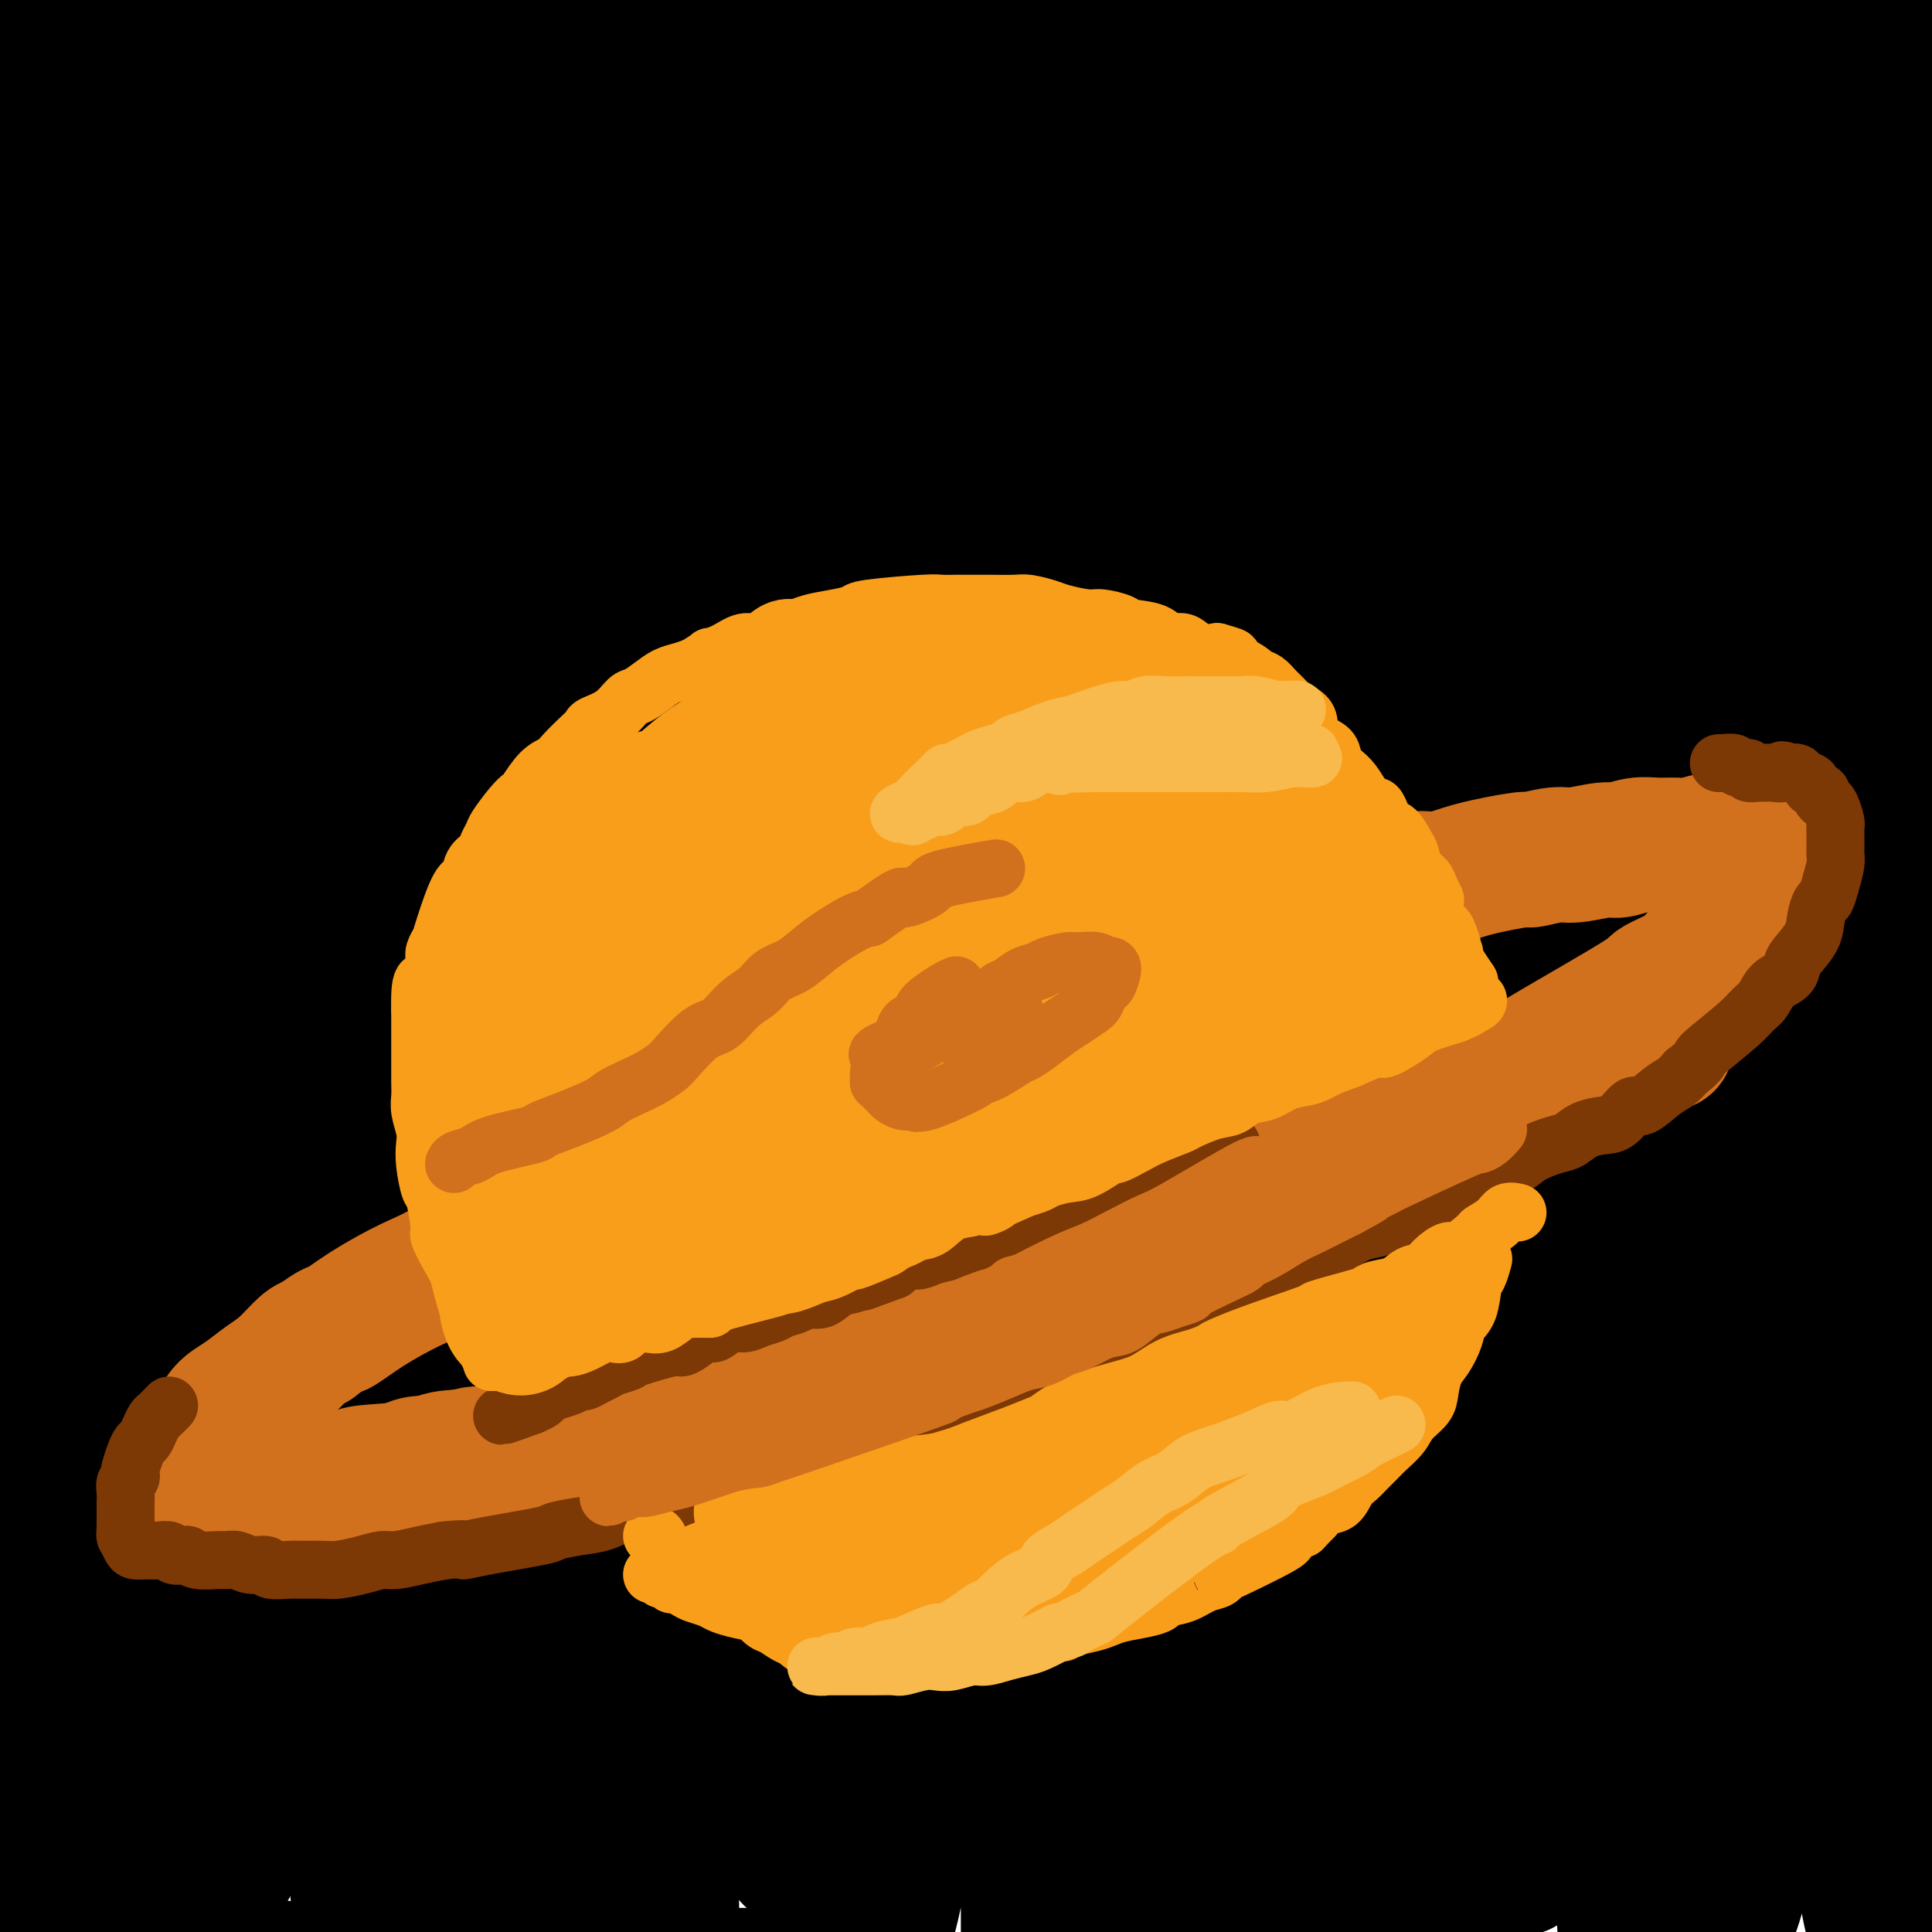 <svg viewBox='0 0 400 400' version='1.1' xmlns='http://www.w3.org/2000/svg' xmlns:xlink='http://www.w3.org/1999/xlink'><g fill='none' stroke='rgb(0,0,0)' stroke-width='20' stroke-linecap='round' stroke-linejoin='round'><path d='M235,97c-0.083,1.919 -0.165,3.838 0,8c0.165,4.162 0.578,10.566 1,18c0.422,7.434 0.854,15.899 1,24c0.146,8.101 0.008,15.837 0,26c-0.008,10.163 0.114,22.753 0,29c-0.114,6.247 -0.465,6.149 -1,15c-0.535,8.851 -1.254,26.649 -1,40c0.254,13.351 1.480,22.254 2,32c0.520,9.746 0.335,20.334 0,30c-0.335,9.666 -0.821,18.410 -1,24c-0.179,5.590 -0.051,8.026 0,9c0.051,0.974 0.026,0.487 0,0'/></g>
<g fill='none' stroke='rgb(0,0,0)' stroke-width='28' stroke-linecap='round' stroke-linejoin='round'><path d='M245,355c0.315,-3.637 0.629,-7.275 0,-21c-0.629,-13.725 -2.202,-37.538 -3,-58c-0.798,-20.462 -0.821,-37.575 -3,-68c-2.179,-30.425 -6.514,-74.163 -9,-102c-2.486,-27.837 -3.124,-39.772 -5,-52c-1.876,-12.228 -4.991,-24.749 -6,-30c-1.009,-5.251 0.088,-3.234 0,-3c-0.088,0.234 -1.360,-1.316 -1,1c0.360,2.316 2.353,8.498 5,23c2.647,14.502 5.947,37.323 9,63c3.053,25.677 5.860,54.208 8,70c2.140,15.792 3.614,18.844 5,36c1.386,17.156 2.684,48.417 4,74c1.316,25.583 2.652,45.490 4,63c1.348,17.510 2.709,32.625 4,44c1.291,11.375 2.511,19.011 3,23c0.489,3.989 0.246,4.332 2,0c1.754,-4.332 5.504,-13.340 7,-33c1.496,-19.660 0.739,-49.973 1,-79c0.261,-29.027 1.540,-56.769 0,-87c-1.540,-30.231 -5.901,-62.950 -8,-81c-2.099,-18.050 -1.937,-21.429 -3,-34c-1.063,-12.571 -3.350,-34.332 -6,-48c-2.650,-13.668 -5.663,-19.242 -7,-22c-1.337,-2.758 -0.996,-2.700 -1,-4c-0.004,-1.300 -0.352,-3.957 2,6c2.352,9.957 7.402,32.527 12,57c4.598,24.473 8.742,50.849 12,76c3.258,25.151 5.629,49.075 8,73'/><path d='M279,242c3.438,27.748 2.032,22.616 2,35c-0.032,12.384 1.309,42.282 2,63c0.691,20.718 0.733,32.256 1,39c0.267,6.744 0.759,8.693 1,13c0.241,4.307 0.231,10.972 0,-4c-0.231,-14.972 -0.681,-51.581 -2,-80c-1.319,-28.419 -3.505,-48.649 -5,-76c-1.495,-27.351 -2.297,-61.822 -3,-81c-0.703,-19.178 -1.307,-23.062 -2,-38c-0.693,-14.938 -1.477,-40.929 -2,-59c-0.523,-18.071 -0.787,-28.220 -1,-34c-0.213,-5.780 -0.377,-7.190 0,-7c0.377,0.190 1.295,1.980 3,5c1.705,3.020 4.195,7.269 8,19c3.805,11.731 8.923,30.943 16,67c7.077,36.057 16.114,88.958 20,111c3.886,22.042 2.622,13.223 5,35c2.378,21.777 8.397,74.148 11,98c2.603,23.852 1.791,19.185 2,26c0.209,6.815 1.440,25.112 2,34c0.560,8.888 0.450,8.367 1,7c0.550,-1.367 1.758,-3.581 2,-3c0.242,0.581 -0.484,3.958 -1,-19c-0.516,-22.958 -0.821,-72.252 -2,-108c-1.179,-35.748 -3.230,-57.949 -5,-86c-1.770,-28.051 -3.259,-61.953 -5,-91c-1.741,-29.047 -3.735,-53.239 -5,-71c-1.265,-17.761 -1.802,-29.089 -2,-34c-0.198,-4.911 -0.057,-3.403 0,-3c0.057,0.403 0.028,-0.298 0,-1'/><path d='M320,-1c-3.400,-47.814 -3.402,-24.350 1,9c4.402,33.350 13.206,76.586 17,93c3.794,16.414 2.579,6.005 4,39c1.421,32.995 5.479,109.393 8,158c2.521,48.607 3.504,69.423 4,80c0.496,10.577 0.507,10.914 1,12c0.493,1.086 1.470,2.921 2,5c0.530,2.079 0.612,4.401 3,-4c2.388,-8.401 7.083,-27.527 10,-46c2.917,-18.473 4.058,-36.294 5,-75c0.942,-38.706 1.686,-98.297 2,-125c0.314,-26.703 0.199,-20.516 -2,-37c-2.199,-16.484 -6.480,-55.637 -8,-73c-1.520,-17.363 -0.278,-12.935 0,-12c0.278,0.935 -0.407,-1.622 -1,-2c-0.593,-0.378 -1.093,1.424 -1,4c0.093,2.576 0.778,5.927 3,19c2.222,13.073 5.979,35.868 9,71c3.021,35.132 5.305,82.602 7,118c1.695,35.398 2.800,58.726 3,73c0.200,14.274 -0.507,19.496 -1,33c-0.493,13.504 -0.773,35.290 0,47c0.773,11.710 2.599,13.345 3,16c0.401,2.655 -0.623,6.330 0,-1c0.623,-7.330 2.891,-25.663 4,-38c1.109,-12.337 1.057,-18.676 2,-38c0.943,-19.324 2.882,-51.633 4,-83c1.118,-31.367 1.416,-61.791 1,-92c-0.416,-30.209 -1.548,-60.203 -3,-84c-1.452,-23.797 -3.226,-41.399 -5,-59'/><path d='M392,7c-2.569,-31.263 -4.993,-37.921 -6,-40c-1.007,-2.079 -0.598,0.419 -1,-1c-0.402,-1.419 -1.617,-6.756 1,17c2.617,23.756 9.065,76.604 12,103c2.935,26.396 2.358,26.338 3,41c0.642,14.662 2.504,44.044 3,85c0.496,40.956 -0.373,93.487 -1,118c-0.627,24.513 -1.012,21.007 -2,30c-0.988,8.993 -2.579,30.486 -4,40c-1.421,9.514 -2.672,7.051 -3,9c-0.328,1.949 0.267,8.311 -2,-2c-2.267,-10.311 -7.395,-37.295 -10,-66c-2.605,-28.705 -2.685,-59.131 -3,-77c-0.315,-17.869 -0.864,-23.180 -2,-47c-1.136,-23.820 -2.860,-66.148 -5,-99c-2.140,-32.852 -4.698,-56.227 -10,-81c-5.302,-24.773 -13.350,-50.942 -17,-62c-3.650,-11.058 -2.903,-7.004 -3,-6c-0.097,1.004 -1.037,-1.043 -2,3c-0.963,4.043 -1.950,14.177 -1,36c0.950,21.823 3.836,55.335 6,74c2.164,18.665 3.605,22.481 5,42c1.395,19.519 2.745,54.740 4,85c1.255,30.260 2.415,55.560 3,79c0.585,23.440 0.597,45.021 -1,64c-1.597,18.979 -4.801,35.356 -6,41c-1.199,5.644 -0.394,0.554 0,2c0.394,1.446 0.375,9.428 -1,-1c-1.375,-10.428 -4.107,-39.265 -6,-69c-1.893,-29.735 -2.946,-60.367 -4,-91'/><path d='M339,234c-3.213,-41.705 -5.746,-66.468 -9,-97c-3.254,-30.532 -7.228,-66.832 -10,-94c-2.772,-27.168 -4.342,-45.205 -6,-56c-1.658,-10.795 -3.405,-14.348 -4,-12c-0.595,2.348 -0.038,10.599 3,42c3.038,31.401 8.558,85.954 11,112c2.442,26.046 1.807,23.585 2,40c0.193,16.415 1.214,51.707 1,79c-0.214,27.293 -1.662,46.587 -4,70c-2.338,23.413 -5.566,50.946 -7,62c-1.434,11.054 -1.075,5.630 -1,4c0.075,-1.630 -0.134,0.534 -1,1c-0.866,0.466 -2.388,-0.765 -3,-15c-0.612,-14.235 -0.314,-41.472 -1,-71c-0.686,-29.528 -2.357,-61.346 -5,-95c-2.643,-33.654 -6.259,-69.143 -10,-100c-3.741,-30.857 -7.607,-57.080 -10,-77c-2.393,-19.920 -3.314,-33.535 -5,-41c-1.686,-7.465 -4.136,-8.780 -5,-10c-0.864,-1.220 -0.141,-2.344 0,1c0.141,3.344 -0.298,11.155 2,30c2.298,18.845 7.334,48.722 11,75c3.666,26.278 5.962,48.955 8,90c2.038,41.045 3.818,100.456 4,129c0.182,28.544 -1.233,26.220 -2,37c-0.767,10.780 -0.886,34.663 -1,47c-0.114,12.337 -0.223,13.129 0,13c0.223,-0.129 0.778,-1.180 1,-7c0.222,-5.820 0.111,-16.410 0,-27'/><path d='M298,364c0.034,-19.649 -0.380,-51.773 -3,-85c-2.620,-33.227 -7.446,-67.558 -13,-103c-5.554,-35.442 -11.836,-71.994 -18,-102c-6.164,-30.006 -12.212,-53.465 -17,-71c-4.788,-17.535 -8.318,-29.147 -10,-35c-1.682,-5.853 -1.518,-5.947 -2,-7c-0.482,-1.053 -1.610,-3.065 -2,0c-0.390,3.065 -0.042,11.207 2,16c2.042,4.793 5.776,6.236 10,72c4.224,65.764 8.936,195.849 10,258c1.064,62.151 -1.519,56.369 -3,65c-1.481,8.631 -1.859,31.674 -2,41c-0.141,9.326 -0.046,4.933 0,1c0.046,-3.933 0.042,-7.407 0,-9c-0.042,-1.593 -0.122,-1.306 0,-31c0.122,-29.694 0.447,-89.370 -3,-139c-3.447,-49.630 -10.667,-89.213 -14,-111c-3.333,-21.787 -2.779,-25.778 -7,-50c-4.221,-24.222 -13.217,-68.673 -17,-87c-3.783,-18.327 -2.351,-10.528 -2,-7c0.351,3.528 -0.377,2.786 -1,2c-0.623,-0.786 -1.139,-1.614 1,13c2.139,14.614 6.935,44.671 11,69c4.065,24.329 7.399,42.931 11,91c3.601,48.069 7.470,125.606 8,166c0.530,40.394 -2.281,43.644 -4,51c-1.719,7.356 -2.348,18.816 -3,23c-0.652,4.184 -1.326,1.092 -2,-2'/><path d='M228,393c-1.080,-8.942 -2.779,-30.296 -3,-38c-0.221,-7.704 1.036,-1.759 -2,-37c-3.036,-35.241 -10.363,-111.667 -14,-149c-3.637,-37.333 -3.582,-35.571 -7,-54c-3.418,-18.429 -10.309,-57.048 -15,-82c-4.691,-24.952 -7.182,-36.236 -9,-43c-1.818,-6.764 -2.962,-9.007 -3,-8c-0.038,1.007 1.031,5.264 2,10c0.969,4.736 1.840,9.952 6,30c4.160,20.048 11.609,54.927 17,88c5.391,33.073 8.723,64.341 11,94c2.277,29.659 3.500,57.711 4,84c0.500,26.289 0.277,50.816 0,70c-0.277,19.184 -0.607,33.026 -1,41c-0.393,7.974 -0.850,10.081 -1,12c-0.150,1.919 0.005,3.649 0,0c-0.005,-3.649 -0.170,-12.678 0,-34c0.170,-21.322 0.677,-54.936 -1,-89c-1.677,-34.064 -5.537,-68.578 -11,-103c-5.463,-34.422 -12.528,-68.751 -19,-96c-6.472,-27.249 -12.352,-47.417 -18,-65c-5.648,-17.583 -11.066,-32.582 -13,-37c-1.934,-4.418 -0.386,1.745 -1,-1c-0.614,-2.745 -3.392,-14.400 -1,3c2.392,17.400 9.952,63.853 14,87c4.048,23.147 4.584,22.987 7,40c2.416,17.013 6.714,51.200 10,79c3.286,27.800 5.561,49.215 7,72c1.439,22.785 2.041,46.942 2,67c-0.041,20.058 -0.726,36.017 -2,47c-1.274,10.983 -3.137,16.992 -5,23'/><path d='M182,404c-0.956,10.663 -0.847,25.819 -2,3c-1.153,-22.819 -3.570,-83.614 -3,-102c0.570,-18.386 4.125,5.638 0,-45c-4.125,-50.638 -15.931,-175.940 -21,-226c-5.069,-50.060 -3.401,-24.880 -4,-20c-0.599,4.880 -3.464,-10.539 -5,-19c-1.536,-8.461 -1.741,-9.964 -2,-3c-0.259,6.964 -0.570,22.394 0,32c0.570,9.606 2.022,13.388 5,33c2.978,19.612 7.484,55.055 10,86c2.516,30.945 3.044,57.392 4,84c0.956,26.608 2.341,53.379 3,76c0.659,22.621 0.592,41.094 0,54c-0.592,12.906 -1.710,20.245 -2,24c-0.290,3.755 0.247,3.927 0,4c-0.247,0.073 -1.276,0.048 -2,-2c-0.724,-2.048 -1.141,-6.120 -1,-18c0.141,-11.880 0.839,-31.568 -1,-77c-1.839,-45.432 -6.217,-116.607 -8,-148c-1.783,-31.393 -0.972,-23.005 -6,-45c-5.028,-21.995 -15.893,-74.375 -21,-98c-5.107,-23.625 -4.454,-18.495 -6,-19c-1.546,-0.505 -5.292,-6.644 -8,-13c-2.708,-6.356 -4.380,-12.928 -3,9c1.380,21.928 5.812,72.356 9,109c3.188,36.644 5.133,59.502 7,88c1.867,28.498 3.657,62.634 5,83c1.343,20.366 2.241,26.962 3,36c0.759,9.038 1.380,20.519 2,32'/><path d='M135,322c4.431,64.403 2.509,51.409 2,52c-0.509,0.591 0.396,14.765 1,20c0.604,5.235 0.909,1.530 1,1c0.091,-0.530 -0.031,2.115 0,-10c0.031,-12.115 0.217,-38.989 -1,-67c-1.217,-28.011 -3.836,-57.159 -7,-88c-3.164,-30.841 -6.873,-63.374 -11,-93c-4.127,-29.626 -8.670,-56.345 -13,-78c-4.330,-21.655 -8.445,-38.246 -11,-45c-2.555,-6.754 -3.551,-3.673 -6,-17c-2.449,-13.327 -6.351,-43.063 -1,1c5.351,44.063 19.955,161.925 26,211c6.045,49.075 3.531,29.361 3,37c-0.531,7.639 0.921,42.629 1,67c0.079,24.371 -1.214,38.124 -2,50c-0.786,11.876 -1.065,21.875 -2,27c-0.935,5.125 -2.528,5.375 -3,7c-0.472,1.625 0.176,4.626 -1,-2c-1.176,-6.626 -4.176,-22.880 -5,-40c-0.824,-17.120 0.526,-35.107 0,-81c-0.526,-45.893 -2.930,-119.693 -4,-153c-1.070,-33.307 -0.808,-26.120 -3,-43c-2.192,-16.880 -6.839,-57.828 -9,-76c-2.161,-18.172 -1.835,-13.567 -2,-13c-0.165,0.567 -0.820,-2.903 -1,-2c-0.180,0.903 0.117,6.180 0,6c-0.117,-0.180 -0.647,-5.818 2,19c2.647,24.818 8.471,80.091 11,110c2.529,29.909 1.765,34.455 1,39'/><path d='M101,161c2.095,50.505 0.831,90.767 0,118c-0.831,27.233 -1.229,41.437 -4,62c-2.771,20.563 -7.913,47.486 -10,57c-2.087,9.514 -1.117,1.620 -1,-1c0.117,-2.620 -0.619,0.035 -1,-11c-0.381,-11.035 -0.406,-35.759 0,-62c0.406,-26.241 1.244,-53.997 1,-85c-0.244,-31.003 -1.569,-65.251 -4,-95c-2.431,-29.749 -5.969,-55.000 -10,-75c-4.031,-20.000 -8.555,-34.751 -12,-44c-3.445,-9.249 -5.811,-12.998 -7,-15c-1.189,-2.002 -1.202,-2.259 -2,1c-0.798,3.259 -2.382,10.033 -2,25c0.382,14.967 2.728,38.128 6,77c3.272,38.872 7.468,93.454 10,133c2.532,39.546 3.399,64.056 4,79c0.601,14.944 0.936,20.323 2,33c1.064,12.677 2.856,32.651 4,42c1.144,9.349 1.640,8.071 2,9c0.360,0.929 0.584,4.065 0,-2c-0.584,-6.065 -1.974,-21.331 -2,-37c-0.026,-15.669 1.314,-31.741 -3,-81c-4.314,-49.259 -14.283,-131.706 -20,-176c-5.717,-44.294 -7.184,-50.435 -9,-61c-1.816,-10.565 -3.982,-25.553 -5,-33c-1.018,-7.447 -0.890,-7.351 -1,-7c-0.110,0.351 -0.460,0.957 0,5c0.460,4.043 1.730,11.521 3,19'/><path d='M40,36c3.718,22.945 11.512,68.309 15,102c3.488,33.691 2.668,55.709 3,77c0.332,21.291 1.815,41.855 0,73c-1.815,31.145 -6.930,72.872 -9,89c-2.070,16.128 -1.096,6.658 -1,3c0.096,-3.658 -0.687,-1.503 -1,0c-0.313,1.503 -0.156,2.356 -1,0c-0.844,-2.356 -2.690,-7.919 -3,-25c-0.310,-17.081 0.917,-45.679 2,-74c1.083,-28.321 2.023,-56.365 2,-86c-0.023,-29.635 -1.007,-60.862 -2,-85c-0.993,-24.138 -1.993,-41.187 -4,-55c-2.007,-13.813 -5.022,-24.389 -6,-29c-0.978,-4.611 0.079,-3.255 0,-2c-0.079,1.255 -1.296,2.411 -2,2c-0.704,-0.411 -0.897,-2.389 -1,7c-0.103,9.389 -0.116,30.144 0,53c0.116,22.856 0.360,47.814 0,72c-0.360,24.186 -1.324,47.601 -2,71c-0.676,23.399 -1.064,46.783 -2,68c-0.936,21.217 -2.421,40.267 -3,55c-0.579,14.733 -0.253,25.148 0,32c0.253,6.852 0.431,10.140 0,8c-0.431,-2.140 -1.472,-9.707 -2,-17c-0.528,-7.293 -0.542,-14.310 0,-32c0.542,-17.690 1.640,-46.051 2,-75c0.360,-28.949 -0.018,-58.486 0,-87c0.018,-28.514 0.434,-56.004 0,-78c-0.434,-21.996 -1.717,-38.498 -3,-55'/><path d='M22,48c-1.751,-18.570 -4.629,-37.495 -6,-46c-1.371,-8.505 -1.236,-6.589 -1,-7c0.236,-0.411 0.572,-3.147 0,-4c-0.572,-0.853 -2.051,0.179 -3,1c-0.949,0.821 -1.369,1.431 -1,15c0.369,13.569 1.528,40.098 2,65c0.472,24.902 0.258,48.177 0,72c-0.258,23.823 -0.558,48.193 -1,73c-0.442,24.807 -1.024,50.051 -1,68c0.024,17.949 0.656,28.602 0,49c-0.656,20.398 -2.600,50.539 -4,62c-1.400,11.461 -2.256,4.241 -4,1c-1.744,-3.241 -4.375,-2.504 -6,-10c-1.625,-7.496 -2.245,-23.226 -1,-41c1.245,-17.774 4.355,-37.593 7,-58c2.645,-20.407 4.824,-41.402 7,-73c2.176,-31.598 4.350,-73.800 5,-94c0.650,-20.200 -0.222,-18.397 -1,-26c-0.778,-7.603 -1.462,-24.612 -2,-36c-0.538,-11.388 -0.930,-17.155 -1,-20c-0.070,-2.845 0.183,-2.766 0,-4c-0.183,-1.234 -0.800,-3.780 -1,-5c-0.200,-1.220 0.018,-1.114 0,-1c-0.018,0.114 -0.273,0.237 0,9c0.273,8.763 1.073,26.167 2,42c0.927,15.833 1.979,30.095 3,51c1.021,20.905 2.010,48.452 3,76'/><path d='M18,207c1.884,38.260 2.593,45.410 3,47c0.407,1.590 0.512,-2.379 0,21c-0.512,23.379 -1.640,74.105 -2,94c-0.360,19.895 0.048,8.958 0,7c-0.048,-1.958 -0.551,5.064 -1,9c-0.449,3.936 -0.846,4.787 -1,6c-0.154,1.213 -0.067,2.787 0,4c0.067,1.213 0.114,2.066 0,3c-0.114,0.934 -0.390,1.949 0,3c0.390,1.051 1.447,2.138 2,3c0.553,0.862 0.601,1.499 1,2c0.399,0.501 1.148,0.864 2,1c0.852,0.136 1.806,0.043 3,0c1.194,-0.043 2.627,-0.036 5,0c2.373,0.036 5.684,0.102 9,0c3.316,-0.102 6.637,-0.371 13,0c6.363,0.371 15.769,1.381 24,2c8.231,0.619 15.287,0.845 22,1c6.713,0.155 13.082,0.238 19,0c5.918,-0.238 11.386,-0.796 16,-1c4.614,-0.204 8.373,-0.055 12,0c3.627,0.055 7.123,0.016 10,0c2.877,-0.016 5.134,-0.008 7,0c1.866,0.008 3.341,0.017 5,0c1.659,-0.017 3.503,-0.058 5,0c1.497,0.058 2.647,0.217 3,0c0.353,-0.217 -0.091,-0.811 0,-1c0.091,-0.189 0.717,0.026 -1,-7c-1.717,-7.026 -5.776,-21.293 -9,-38c-3.224,-16.707 -5.612,-35.853 -8,-55'/><path d='M157,308c-3.552,-25.999 -3.430,-40.497 -5,-59c-1.570,-18.503 -4.830,-41.009 -7,-65c-2.170,-23.991 -3.249,-49.465 -5,-73c-1.751,-23.535 -4.176,-45.132 -6,-64c-1.824,-18.868 -3.049,-35.009 -4,-47c-0.951,-11.991 -1.628,-19.832 -2,-23c-0.372,-3.168 -0.439,-1.663 -1,-5c-0.561,-3.337 -1.618,-11.517 0,0c1.618,11.517 5.909,42.730 8,60c2.091,17.270 1.981,20.598 2,34c0.019,13.402 0.166,36.879 0,60c-0.166,23.121 -0.645,45.885 -1,66c-0.355,20.115 -0.584,37.582 0,50c0.584,12.418 1.983,19.786 3,22c1.017,2.214 1.654,-0.725 2,-3c0.346,-2.275 0.403,-3.885 1,-8c0.597,-4.115 1.734,-10.734 2,-29c0.266,-18.266 -0.341,-48.178 -2,-71c-1.659,-22.822 -4.371,-38.552 -10,-62c-5.629,-23.448 -14.174,-54.614 -23,-77c-8.826,-22.386 -17.933,-35.994 -22,-43c-4.067,-7.006 -3.093,-7.412 -4,-7c-0.907,0.412 -3.693,1.642 -5,1c-1.307,-0.642 -1.135,-3.156 -1,4c0.135,7.156 0.232,23.981 1,43c0.768,19.019 2.206,40.232 3,59c0.794,18.768 0.945,35.091 1,45c0.055,9.909 0.016,13.402 0,15c-0.016,1.598 -0.008,1.299 0,1'/><path d='M82,132c0.639,25.712 -0.263,8.494 -3,-14c-2.737,-22.494 -7.308,-50.262 -11,-71c-3.692,-20.738 -6.506,-34.445 -8,-42c-1.494,-7.555 -1.669,-8.959 -4,-15c-2.331,-6.041 -6.819,-16.718 -9,-21c-2.181,-4.282 -2.056,-2.169 -2,-2c0.056,0.169 0.043,-1.608 0,0c-0.043,1.608 -0.117,6.599 2,20c2.117,13.401 6.426,35.212 9,48c2.574,12.788 3.412,16.552 4,20c0.588,3.448 0.925,6.581 1,7c0.075,0.419 -0.114,-1.877 0,-1c0.114,0.877 0.530,4.926 -1,-5c-1.530,-9.926 -5.007,-33.827 -6,-52c-0.993,-18.173 0.497,-30.619 1,-37c0.503,-6.381 0.021,-6.698 2,-10c1.979,-3.302 6.421,-9.591 8,-12c1.579,-2.409 0.296,-0.940 2,0c1.704,0.940 6.396,1.350 15,8c8.604,6.650 21.118,19.541 31,31c9.882,11.459 17.130,21.485 30,43c12.870,21.515 31.361,54.517 40,70c8.639,15.483 7.424,13.447 11,19c3.576,5.553 11.941,18.694 17,25c5.059,6.306 6.810,5.775 8,8c1.190,2.225 1.819,7.204 3,-1c1.181,-8.204 2.915,-29.591 3,-48c0.085,-18.409 -1.477,-33.841 -3,-51c-1.523,-17.159 -3.007,-36.045 -4,-47c-0.993,-10.955 -1.497,-13.977 -2,-17'/><path d='M216,-15c-2.161,-23.539 -3.064,-24.886 -3,-24c0.064,0.886 1.094,4.005 -1,-3c-2.094,-7.005 -7.312,-24.133 1,1c8.312,25.133 30.153,92.527 39,121c8.847,28.473 4.700,18.024 4,16c-0.700,-2.024 2.048,4.376 4,8c1.952,3.624 3.107,4.471 4,5c0.893,0.529 1.524,0.740 2,1c0.476,0.260 0.799,0.568 1,-9c0.201,-9.568 0.281,-29.011 0,-46c-0.281,-16.989 -0.923,-31.523 -2,-46c-1.077,-14.477 -2.590,-28.897 -3,-39c-0.410,-10.103 0.283,-15.887 0,-19c-0.283,-3.113 -1.541,-3.554 -2,-3c-0.459,0.554 -0.118,2.101 0,0c0.118,-2.101 0.013,-7.852 5,5c4.987,12.852 15.066,44.307 19,58c3.934,13.693 1.722,9.624 4,19c2.278,9.376 9.046,32.199 12,42c2.954,9.801 2.093,6.582 2,6c-0.093,-0.582 0.581,1.473 1,3c0.419,1.527 0.582,2.527 0,-1c-0.582,-3.527 -1.908,-11.580 -3,-24c-1.092,-12.420 -1.950,-29.206 -4,-50c-2.050,-20.794 -5.292,-45.594 -7,-57c-1.708,-11.406 -1.883,-9.417 -3,-12c-1.117,-2.583 -3.176,-9.738 -4,-12c-0.824,-2.262 -0.412,0.369 0,3'/><path d='M282,-72c1.796,8.671 6.287,28.848 9,40c2.713,11.152 3.648,13.278 6,22c2.352,8.722 6.121,24.039 12,30c5.879,5.961 13.868,2.567 16,-10c2.132,-12.567 -1.592,-34.307 -3,-45c-1.408,-10.693 -0.500,-10.338 -1,-16c-0.500,-5.662 -2.410,-17.342 -3,-22c-0.590,-4.658 0.138,-2.294 0,-2c-0.138,0.294 -1.143,-1.482 1,3c2.143,4.482 7.436,15.221 12,27c4.564,11.779 8.401,24.599 12,35c3.599,10.401 6.960,18.382 11,27c4.040,8.618 8.760,17.872 11,22c2.240,4.128 2.001,3.131 2,3c-0.001,-0.131 0.236,0.603 1,1c0.764,0.397 2.056,0.457 2,-8c-0.056,-8.457 -1.458,-25.430 -3,-39c-1.542,-13.570 -3.223,-23.738 -4,-29c-0.777,-5.262 -0.650,-5.618 -1,-9c-0.350,-3.382 -1.177,-9.789 -2,-13c-0.823,-3.211 -1.642,-3.227 -2,-3c-0.358,0.227 -0.255,0.697 0,1c0.255,0.303 0.662,0.440 3,8c2.338,7.560 6.606,22.542 11,38c4.394,15.458 8.914,31.393 11,38c2.086,6.607 1.739,3.888 2,3c0.261,-0.888 1.131,0.056 2,1'/><path d='M387,31c0.545,-0.920 -0.093,-5.220 0,-7c0.093,-1.780 0.917,-1.041 -2,-15c-2.917,-13.959 -9.576,-42.618 -13,-56c-3.424,-13.382 -3.614,-11.487 -5,-15c-1.386,-3.513 -3.967,-12.432 -5,-16c-1.033,-3.568 -0.516,-1.784 0,0'/></g>
<g fill='none' stroke='rgb(210,113,29)' stroke-width='28' stroke-linecap='round' stroke-linejoin='round'><path d='M345,216c-3.015,1.120 -6.031,2.240 -8,3c-1.969,0.760 -2.893,1.161 -4,2c-1.107,0.839 -2.398,2.116 -4,3c-1.602,0.884 -3.516,1.377 -5,2c-1.484,0.623 -2.538,1.378 -4,2c-1.462,0.622 -3.331,1.111 -5,2c-1.669,0.889 -3.138,2.178 -5,3c-1.862,0.822 -4.118,1.179 -6,2c-1.882,0.821 -3.391,2.108 -5,3c-1.609,0.892 -3.318,1.390 -5,2c-1.682,0.610 -3.339,1.333 -5,2c-1.661,0.667 -3.328,1.280 -5,2c-1.672,0.720 -3.348,1.547 -5,2c-1.652,0.453 -3.279,0.531 -5,1c-1.721,0.469 -3.537,1.329 -5,2c-1.463,0.671 -2.572,1.154 -4,2c-1.428,0.846 -3.175,2.054 -5,3c-1.825,0.946 -3.727,1.630 -5,2c-1.273,0.370 -1.916,0.425 -3,1c-1.084,0.575 -2.610,1.670 -5,3c-2.390,1.330 -5.643,2.897 -8,4c-2.357,1.103 -3.816,1.744 -5,2c-1.184,0.256 -2.092,0.128 -3,0'/><path d='M231,266c-18.113,8.305 -6.394,4.067 -4,3c2.394,-1.067 -4.535,1.038 -8,2c-3.465,0.962 -3.466,0.783 -4,1c-0.534,0.217 -1.601,0.831 -5,2c-3.399,1.169 -9.131,2.894 -13,4c-3.869,1.106 -5.874,1.592 -7,2c-1.126,0.408 -1.374,0.738 -3,1c-1.626,0.262 -4.632,0.455 -7,1c-2.368,0.545 -4.099,1.440 -6,2c-1.901,0.560 -3.972,0.783 -6,1c-2.028,0.217 -4.014,0.428 -6,1c-1.986,0.572 -3.972,1.505 -5,2c-1.028,0.495 -1.099,0.552 -3,1c-1.901,0.448 -5.634,1.286 -8,2c-2.366,0.714 -3.366,1.304 -5,2c-1.634,0.696 -3.902,1.499 -6,2c-2.098,0.501 -4.026,0.698 -5,1c-0.974,0.302 -0.994,0.707 -2,1c-1.006,0.293 -2.997,0.474 -5,1c-2.003,0.526 -4.016,1.398 -6,2c-1.984,0.602 -3.937,0.936 -5,1c-1.063,0.064 -1.236,-0.141 -2,0c-0.764,0.141 -2.118,0.629 -4,1c-1.882,0.371 -4.293,0.625 -6,1c-1.707,0.375 -2.712,0.871 -4,1c-1.288,0.129 -2.861,-0.110 -4,0c-1.139,0.110 -1.845,0.568 -3,1c-1.155,0.432 -2.759,0.838 -4,1c-1.241,0.162 -2.121,0.081 -3,0'/><path d='M82,306c-6.072,0.925 -3.753,0.238 -4,0c-0.247,-0.238 -3.061,-0.025 -4,0c-0.939,0.025 -0.001,-0.137 -2,0c-1.999,0.137 -6.933,0.572 -10,1c-3.067,0.428 -4.267,0.848 -5,1c-0.733,0.152 -0.998,0.037 -2,0c-1.002,-0.037 -2.741,0.005 -4,0c-1.259,-0.005 -2.039,-0.058 -3,0c-0.961,0.058 -2.103,0.227 -3,0c-0.897,-0.227 -1.550,-0.849 -2,-1c-0.450,-0.151 -0.699,0.168 -1,0c-0.301,-0.168 -0.655,-0.822 -1,-1c-0.345,-0.178 -0.682,0.120 -1,0c-0.318,-0.120 -0.618,-0.659 -1,-1c-0.382,-0.341 -0.846,-0.486 -1,-1c-0.154,-0.514 0.000,-1.398 0,-2c-0.000,-0.602 -0.156,-0.921 0,-1c0.156,-0.079 0.622,0.083 1,0c0.378,-0.083 0.668,-0.410 1,-1c0.332,-0.590 0.707,-1.443 1,-2c0.293,-0.557 0.503,-0.820 1,-1c0.497,-0.180 1.280,-0.278 2,-1c0.720,-0.722 1.378,-2.068 2,-3c0.622,-0.932 1.210,-1.451 2,-2c0.790,-0.549 1.784,-1.128 3,-2c1.216,-0.872 2.656,-2.038 4,-3c1.344,-0.962 2.593,-1.721 4,-3c1.407,-1.279 2.974,-3.080 4,-4c1.026,-0.920 1.513,-0.960 2,-1'/><path d='M65,278c4.453,-3.449 4.086,-2.573 5,-3c0.914,-0.427 3.109,-2.159 6,-4c2.891,-1.841 6.476,-3.793 9,-5c2.524,-1.207 3.986,-1.669 8,-4c4.014,-2.331 10.580,-6.530 15,-9c4.420,-2.470 6.692,-3.211 8,-4c1.308,-0.789 1.650,-1.625 4,-3c2.350,-1.375 6.709,-3.289 10,-5c3.291,-1.711 5.516,-3.221 7,-4c1.484,-0.779 2.229,-0.829 5,-2c2.771,-1.171 7.570,-3.465 11,-5c3.430,-1.535 5.493,-2.311 7,-3c1.507,-0.689 2.459,-1.290 4,-2c1.541,-0.710 3.670,-1.527 7,-3c3.330,-1.473 7.861,-3.601 11,-5c3.139,-1.399 4.886,-2.069 7,-3c2.114,-0.931 4.595,-2.123 7,-3c2.405,-0.877 4.735,-1.437 6,-2c1.265,-0.563 1.467,-1.127 4,-2c2.533,-0.873 7.397,-2.054 11,-3c3.603,-0.946 5.945,-1.657 7,-2c1.055,-0.343 0.824,-0.318 3,-1c2.176,-0.682 6.761,-2.069 10,-3c3.239,-0.931 5.134,-1.405 7,-2c1.866,-0.595 3.704,-1.311 6,-2c2.296,-0.689 5.049,-1.350 7,-2c1.951,-0.650 3.100,-1.288 5,-2c1.900,-0.712 4.550,-1.500 7,-2c2.450,-0.500 4.700,-0.714 6,-1c1.300,-0.286 1.650,-0.643 2,-1'/><path d='M277,186c16.391,-5.283 9.869,-2.990 8,-2c-1.869,0.990 0.916,0.678 3,0c2.084,-0.678 3.468,-1.722 5,-2c1.532,-0.278 3.211,0.209 5,0c1.789,-0.209 3.686,-1.113 7,-2c3.314,-0.887 8.043,-1.759 10,-2c1.957,-0.241 1.142,0.147 2,0c0.858,-0.147 3.391,-0.828 5,-1c1.609,-0.172 2.295,0.164 4,0c1.705,-0.164 4.427,-0.829 6,-1c1.573,-0.171 1.995,0.151 3,0c1.005,-0.151 2.594,-0.776 4,-1c1.406,-0.224 2.630,-0.047 4,0c1.370,0.047 2.885,-0.036 4,0c1.115,0.036 1.832,0.192 3,0c1.168,-0.192 2.789,-0.732 4,-1c1.211,-0.268 2.011,-0.265 3,0c0.989,0.265 2.167,0.793 3,1c0.833,0.207 1.320,0.092 2,0c0.680,-0.092 1.554,-0.162 2,0c0.446,0.162 0.463,0.554 1,1c0.537,0.446 1.594,0.944 2,1c0.406,0.056 0.163,-0.332 0,0c-0.163,0.332 -0.244,1.385 0,2c0.244,0.615 0.813,0.794 1,1c0.187,0.206 -0.008,0.439 0,1c0.008,0.561 0.219,1.449 0,2c-0.219,0.551 -0.867,0.764 -1,1c-0.133,0.236 0.248,0.496 0,1c-0.248,0.504 -1.124,1.252 -2,2'/><path d='M365,187c-0.196,1.721 0.313,1.024 0,1c-0.313,-0.024 -1.449,0.626 -2,1c-0.551,0.374 -0.517,0.471 -1,1c-0.483,0.529 -1.484,1.489 -2,2c-0.516,0.511 -0.546,0.574 -1,1c-0.454,0.426 -1.330,1.216 -2,2c-0.670,0.784 -1.133,1.562 -2,2c-0.867,0.438 -2.137,0.536 -3,1c-0.863,0.464 -1.320,1.294 -2,2c-0.680,0.706 -1.582,1.289 -3,2c-1.418,0.711 -3.352,1.551 -4,2c-0.648,0.449 -0.009,0.508 -4,3c-3.991,2.492 -12.612,7.417 -17,10c-4.388,2.583 -4.541,2.825 -5,3c-0.459,0.175 -1.223,0.284 -4,2c-2.777,1.716 -7.569,5.040 -11,7c-3.431,1.960 -5.503,2.557 -7,3c-1.497,0.443 -2.419,0.732 -3,1c-0.581,0.268 -0.820,0.514 -2,1c-1.180,0.486 -3.301,1.211 -5,2c-1.699,0.789 -2.976,1.643 -4,2c-1.024,0.357 -1.793,0.219 -4,1c-2.207,0.781 -5.851,2.483 -7,3c-1.149,0.517 0.197,-0.150 -1,0c-1.197,0.150 -4.938,1.117 -7,2c-2.062,0.883 -2.446,1.681 -3,2c-0.554,0.319 -1.277,0.160 -2,0'/><path d='M274,249c-2.735,0.937 -5.470,1.875 -8,3c-2.530,1.125 -4.853,2.438 -6,3c-1.147,0.562 -1.116,0.373 -3,1c-1.884,0.627 -5.681,2.069 -8,3c-2.319,0.931 -3.160,1.351 -5,2c-1.840,0.649 -4.681,1.526 -7,2c-2.319,0.474 -4.117,0.546 -5,1c-0.883,0.454 -0.850,1.290 -3,2c-2.150,0.710 -6.482,1.293 -9,2c-2.518,0.707 -3.222,1.536 -5,2c-1.778,0.464 -4.629,0.562 -7,1c-2.371,0.438 -4.262,1.217 -6,2c-1.738,0.783 -3.323,1.569 -5,2c-1.677,0.431 -3.446,0.506 -5,1c-1.554,0.494 -2.892,1.409 -5,2c-2.108,0.591 -4.986,0.860 -6,1c-1.014,0.140 -0.165,0.150 -2,1c-1.835,0.850 -6.352,2.540 -9,3c-2.648,0.460 -3.425,-0.310 -5,0c-1.575,0.310 -3.948,1.702 -5,2c-1.052,0.298 -0.783,-0.497 -2,0c-1.217,0.497 -3.919,2.285 -6,3c-2.081,0.715 -3.540,0.358 -5,0'/><path d='M147,288c-13.643,3.826 -6.749,2.391 -5,2c1.749,-0.391 -1.647,0.262 -4,1c-2.353,0.738 -3.662,1.560 -5,2c-1.338,0.440 -2.707,0.499 -4,1c-1.293,0.501 -2.512,1.443 -4,2c-1.488,0.557 -3.244,0.728 -5,1c-1.756,0.272 -3.512,0.647 -5,1c-1.488,0.353 -2.710,0.686 -4,1c-1.290,0.314 -2.650,0.610 -4,1c-1.350,0.390 -2.690,0.874 -4,1c-1.310,0.126 -2.590,-0.107 -4,0c-1.410,0.107 -2.951,0.555 -4,1c-1.049,0.445 -1.607,0.889 -3,1c-1.393,0.111 -3.621,-0.110 -5,0c-1.379,0.110 -1.909,0.551 -3,1c-1.091,0.449 -2.743,0.905 -4,1c-1.257,0.095 -2.117,-0.170 -3,0c-0.883,0.170 -1.788,0.777 -3,1c-1.212,0.223 -2.732,0.064 -4,0c-1.268,-0.064 -2.283,-0.032 -3,0c-0.717,0.032 -1.136,0.065 -2,0c-0.864,-0.065 -2.172,-0.228 -3,0c-0.828,0.228 -1.177,0.846 -2,1c-0.823,0.154 -2.122,-0.156 -3,0c-0.878,0.156 -1.335,0.776 -2,1c-0.665,0.224 -1.539,0.050 -2,0c-0.461,-0.050 -0.509,0.025 -1,0c-0.491,-0.025 -1.426,-0.150 -2,0c-0.574,0.150 -0.787,0.575 -1,1'/><path d='M49,309c-7.833,1.297 -0.416,0.541 3,0c3.416,-0.541 2.830,-0.867 3,-1c0.170,-0.133 1.094,-0.073 2,0c0.906,0.073 1.793,0.160 3,0c1.207,-0.160 2.733,-0.566 4,-1c1.267,-0.434 2.273,-0.894 4,-1c1.727,-0.106 4.173,0.143 5,0c0.827,-0.143 0.035,-0.680 2,-1c1.965,-0.320 6.686,-0.425 10,-1c3.314,-0.575 5.220,-1.619 7,-2c1.780,-0.381 3.435,-0.097 8,-1c4.565,-0.903 12.042,-2.992 20,-5c7.958,-2.008 16.399,-3.936 20,-5c3.601,-1.064 2.361,-1.263 5,-2c2.639,-0.737 9.155,-2.013 13,-3c3.845,-0.987 5.019,-1.686 7,-2c1.981,-0.314 4.770,-0.243 8,-1c3.230,-0.757 6.902,-2.342 9,-3c2.098,-0.658 2.621,-0.389 5,-1c2.379,-0.611 6.613,-2.103 10,-3c3.387,-0.897 5.929,-1.199 8,-2c2.071,-0.801 3.673,-2.100 6,-3c2.327,-0.900 5.379,-1.400 8,-2c2.621,-0.600 4.810,-1.300 7,-2'/><path d='M226,267c20.966,-5.579 10.379,-2.526 8,-2c-2.379,0.526 3.448,-1.475 7,-3c3.552,-1.525 4.830,-2.572 6,-3c1.170,-0.428 2.234,-0.235 7,-2c4.766,-1.765 13.236,-5.486 17,-7c3.764,-1.514 2.823,-0.820 3,-1c0.177,-0.180 1.474,-1.236 3,-2c1.526,-0.764 3.283,-1.238 6,-2c2.717,-0.762 6.396,-1.813 9,-3c2.604,-1.187 4.134,-2.510 5,-3c0.866,-0.490 1.067,-0.146 3,-1c1.933,-0.854 5.596,-2.904 8,-4c2.404,-1.096 3.547,-1.238 5,-2c1.453,-0.762 3.215,-2.146 5,-3c1.785,-0.854 3.594,-1.179 5,-2c1.406,-0.821 2.410,-2.140 4,-3c1.590,-0.860 3.766,-1.262 5,-2c1.234,-0.738 1.525,-1.810 3,-3c1.475,-1.190 4.132,-2.496 5,-3c0.868,-0.504 -0.053,-0.207 1,-1c1.053,-0.793 4.081,-2.675 6,-4c1.919,-1.325 2.731,-2.091 4,-3c1.269,-0.909 2.997,-1.961 4,-3c1.003,-1.039 1.281,-2.067 2,-3c0.719,-0.933 1.880,-1.772 3,-3c1.120,-1.228 2.201,-2.846 3,-4c0.799,-1.154 1.317,-1.845 2,-3c0.683,-1.155 1.530,-2.772 2,-4c0.470,-1.228 0.563,-2.065 1,-3c0.437,-0.935 1.219,-1.967 2,-3'/><path d='M370,182c2.500,-3.833 1.250,-1.917 0,0'/></g>
<g fill='none' stroke='rgb(124,56,5)' stroke-width='12' stroke-linecap='round' stroke-linejoin='round'><path d='M35,291c-0.756,0.778 -1.512,1.556 -2,2c-0.488,0.444 -0.708,0.555 -1,1c-0.292,0.445 -0.656,1.226 -1,2c-0.344,0.774 -0.667,1.541 -1,2c-0.333,0.459 -0.677,0.609 -1,1c-0.323,0.391 -0.626,1.021 -1,2c-0.374,0.979 -0.818,2.306 -1,3c-0.182,0.694 -0.101,0.754 0,1c0.101,0.246 0.223,0.677 0,1c-0.223,0.323 -0.792,0.540 -1,1c-0.208,0.460 -0.056,1.165 0,2c0.056,0.835 0.015,1.800 0,2c-0.015,0.200 -0.004,-0.363 0,0c0.004,0.363 0.001,1.654 0,2c-0.001,0.346 -0.000,-0.253 0,0c0.000,0.253 0.000,1.358 0,2c-0.000,0.642 -0.000,0.821 0,1'/><path d='M26,316c-0.141,2.338 0.008,2.181 0,2c-0.008,-0.181 -0.171,-0.388 0,0c0.171,0.388 0.676,1.372 1,2c0.324,0.628 0.467,0.901 1,1c0.533,0.099 1.456,0.026 2,0c0.544,-0.026 0.708,-0.003 1,0c0.292,0.003 0.712,-0.013 1,0c0.288,0.013 0.444,0.055 1,0c0.556,-0.055 1.512,-0.207 2,0c0.488,0.207 0.508,0.773 1,1c0.492,0.227 1.455,0.114 2,0c0.545,-0.114 0.673,-0.228 1,0c0.327,0.228 0.852,0.797 2,1c1.148,0.203 2.918,0.039 4,0c1.082,-0.039 1.478,0.046 2,0c0.522,-0.046 1.172,-0.223 2,0c0.828,0.223 1.834,0.844 3,1c1.166,0.156 2.494,-0.155 3,0c0.506,0.155 0.192,0.774 1,1c0.808,0.226 2.740,0.058 4,0c1.260,-0.058 1.850,-0.005 3,0c1.150,0.005 2.862,-0.036 4,0c1.138,0.036 1.703,0.150 3,0c1.297,-0.150 3.325,-0.565 5,-1c1.675,-0.435 2.995,-0.890 4,-1c1.005,-0.110 1.694,0.124 3,0c1.306,-0.124 3.230,-0.607 5,-1c1.770,-0.393 3.385,-0.697 5,-1'/><path d='M92,321c5.723,-0.587 4.032,-0.055 4,0c-0.032,0.055 1.597,-0.365 5,-1c3.403,-0.635 8.582,-1.483 11,-2c2.418,-0.517 2.075,-0.702 3,-1c0.925,-0.298 3.119,-0.709 5,-1c1.881,-0.291 3.448,-0.463 5,-1c1.552,-0.537 3.089,-1.438 5,-2c1.911,-0.562 4.198,-0.784 5,-1c0.802,-0.216 0.121,-0.424 2,-1c1.879,-0.576 6.317,-1.519 9,-2c2.683,-0.481 3.609,-0.499 5,-1c1.391,-0.501 3.245,-1.486 5,-2c1.755,-0.514 3.409,-0.557 5,-1c1.591,-0.443 3.118,-1.287 5,-2c1.882,-0.713 4.120,-1.297 6,-2c1.880,-0.703 3.403,-1.526 5,-2c1.597,-0.474 3.266,-0.597 5,-1c1.734,-0.403 3.531,-1.084 5,-2c1.469,-0.916 2.611,-2.067 4,-3c1.389,-0.933 3.026,-1.649 4,-2c0.974,-0.351 1.285,-0.336 3,-1c1.715,-0.664 4.836,-2.008 7,-3c2.164,-0.992 3.373,-1.632 4,-2c0.627,-0.368 0.674,-0.465 2,-1c1.326,-0.535 3.933,-1.509 6,-2c2.067,-0.491 3.595,-0.499 5,-1c1.405,-0.501 2.686,-1.495 4,-2c1.314,-0.505 2.662,-0.521 4,-1c1.338,-0.479 2.668,-1.423 4,-2c1.332,-0.577 2.666,-0.789 4,-1'/><path d='M238,275c12.834,-4.819 6.419,-1.868 4,-1c-2.419,0.868 -0.843,-0.348 3,-2c3.843,-1.652 9.954,-3.740 13,-5c3.046,-1.260 3.028,-1.692 4,-2c0.972,-0.308 2.934,-0.492 4,-1c1.066,-0.508 1.236,-1.340 2,-2c0.764,-0.660 2.123,-1.149 4,-2c1.877,-0.851 4.274,-2.063 6,-3c1.726,-0.937 2.782,-1.598 4,-2c1.218,-0.402 2.598,-0.544 4,-1c1.402,-0.456 2.824,-1.225 4,-2c1.176,-0.775 2.104,-1.554 3,-2c0.896,-0.446 1.761,-0.557 3,-1c1.239,-0.443 2.853,-1.217 4,-2c1.147,-0.783 1.827,-1.574 3,-2c1.173,-0.426 2.838,-0.485 4,-1c1.162,-0.515 1.819,-1.485 3,-2c1.181,-0.515 2.885,-0.575 4,-1c1.115,-0.425 1.642,-1.214 3,-2c1.358,-0.786 3.545,-1.570 5,-2c1.455,-0.430 2.176,-0.505 3,-1c0.824,-0.495 1.752,-1.408 3,-2c1.248,-0.592 2.816,-0.862 4,-1c1.184,-0.138 1.983,-0.144 3,-1c1.017,-0.856 2.250,-2.561 3,-3c0.750,-0.439 1.015,0.387 2,0c0.985,-0.387 2.688,-1.989 4,-3c1.312,-1.011 2.232,-1.432 3,-2c0.768,-0.568 1.384,-1.284 2,-2'/><path d='M349,222c2.810,-2.175 2.836,-2.612 3,-3c0.164,-0.388 0.465,-0.727 2,-2c1.535,-1.273 4.302,-3.482 6,-5c1.698,-1.518 2.325,-2.347 3,-3c0.675,-0.653 1.397,-1.132 2,-2c0.603,-0.868 1.086,-2.125 2,-3c0.914,-0.875 2.258,-1.367 3,-2c0.742,-0.633 0.881,-1.406 1,-2c0.119,-0.594 0.217,-1.008 1,-2c0.783,-0.992 2.251,-2.561 3,-4c0.749,-1.439 0.779,-2.749 1,-4c0.221,-1.251 0.634,-2.444 1,-3c0.366,-0.556 0.687,-0.475 1,-1c0.313,-0.525 0.620,-1.658 1,-3c0.380,-1.342 0.834,-2.895 1,-4c0.166,-1.105 0.045,-1.761 0,-2c-0.045,-0.239 -0.015,-0.060 0,-1c0.015,-0.940 0.016,-2.997 0,-4c-0.016,-1.003 -0.047,-0.951 0,-1c0.047,-0.049 0.172,-0.198 0,-1c-0.172,-0.802 -0.643,-2.256 -1,-3c-0.357,-0.744 -0.602,-0.777 -1,-1c-0.398,-0.223 -0.951,-0.637 -1,-1c-0.049,-0.363 0.405,-0.675 0,-1c-0.405,-0.325 -1.669,-0.662 -2,-1c-0.331,-0.338 0.272,-0.678 0,-1c-0.272,-0.322 -1.419,-0.625 -2,-1c-0.581,-0.375 -0.594,-0.821 -1,-1c-0.406,-0.179 -1.203,-0.089 -2,0'/><path d='M370,160c-1.528,-1.083 -0.848,-0.289 -1,0c-0.152,0.289 -1.135,0.073 -2,0c-0.865,-0.073 -1.612,-0.005 -2,0c-0.388,0.005 -0.417,-0.055 -1,0c-0.583,0.055 -1.719,0.225 -2,0c-0.281,-0.225 0.294,-0.845 0,-1c-0.294,-0.155 -1.455,0.155 -2,0c-0.545,-0.155 -0.472,-0.773 -1,-1c-0.528,-0.227 -1.657,-0.061 -2,0c-0.343,0.061 0.100,0.016 0,0c-0.100,-0.016 -0.743,-0.005 -1,0c-0.257,0.005 -0.129,0.002 0,0'/><path d='M255,237c-1.058,-0.241 -2.116,-0.482 -3,0c-0.884,0.482 -1.594,1.688 -2,2c-0.406,0.312 -0.507,-0.268 -2,0c-1.493,0.268 -4.379,1.386 -6,2c-1.621,0.614 -1.976,0.724 -3,1c-1.024,0.276 -2.716,0.717 -4,1c-1.284,0.283 -2.159,0.407 -3,1c-0.841,0.593 -1.649,1.653 -3,2c-1.351,0.347 -3.245,-0.020 -4,0c-0.755,0.020 -0.371,0.425 -1,1c-0.629,0.575 -2.270,1.319 -4,2c-1.730,0.681 -3.549,1.300 -5,2c-1.451,0.700 -2.534,1.483 -3,2c-0.466,0.517 -0.315,0.769 -1,1c-0.685,0.231 -2.207,0.443 -4,1c-1.793,0.557 -3.859,1.460 -5,2c-1.141,0.540 -1.359,0.718 -2,1c-0.641,0.282 -1.705,0.670 -3,1c-1.295,0.330 -2.821,0.604 -4,1c-1.179,0.396 -2.010,0.914 -3,1c-0.990,0.086 -2.140,-0.261 -3,0c-0.860,0.261 -1.430,1.131 -2,2'/><path d='M185,263c-11.365,4.202 -4.777,1.708 -3,1c1.777,-0.708 -1.257,0.370 -3,1c-1.743,0.630 -2.195,0.813 -3,1c-0.805,0.187 -1.963,0.379 -3,1c-1.037,0.621 -1.954,1.672 -3,2c-1.046,0.328 -2.223,-0.067 -3,0c-0.777,0.067 -1.156,0.597 -2,1c-0.844,0.403 -2.154,0.680 -3,1c-0.846,0.320 -1.228,0.682 -2,1c-0.772,0.318 -1.935,0.591 -3,1c-1.065,0.409 -2.032,0.953 -3,1c-0.968,0.047 -1.937,-0.404 -3,0c-1.063,0.404 -2.219,1.661 -3,2c-0.781,0.339 -1.187,-0.242 -2,0c-0.813,0.242 -2.033,1.308 -3,2c-0.967,0.692 -1.680,1.012 -2,1c-0.320,-0.012 -0.246,-0.354 -2,0c-1.754,0.354 -5.337,1.404 -7,2c-1.663,0.596 -1.405,0.738 -2,1c-0.595,0.262 -2.043,0.644 -3,1c-0.957,0.356 -1.424,0.687 -2,1c-0.576,0.313 -1.260,0.609 -2,1c-0.740,0.391 -1.536,0.878 -2,1c-0.464,0.122 -0.596,-0.122 -1,0c-0.404,0.122 -1.081,0.610 -2,1c-0.919,0.390 -2.081,0.682 -3,1c-0.919,0.318 -1.593,0.663 -2,1c-0.407,0.337 -0.545,0.668 -1,1c-0.455,0.332 -1.228,0.666 -2,1'/><path d='M110,291c-11.655,4.274 -3.292,0.958 -1,0c2.292,-0.958 -1.488,0.440 -3,1c-1.512,0.560 -0.756,0.280 0,0'/></g>
<g fill='none' stroke='rgb(249,158,27)' stroke-width='12' stroke-linecap='round' stroke-linejoin='round'><path d='M286,215c-0.127,-0.170 -0.253,-0.340 -1,0c-0.747,0.340 -2.113,1.191 -3,2c-0.887,0.809 -1.293,1.578 -2,2c-0.707,0.422 -1.714,0.498 -3,1c-1.286,0.502 -2.851,1.429 -4,2c-1.149,0.571 -1.882,0.787 -3,1c-1.118,0.213 -2.621,0.423 -4,1c-1.379,0.577 -2.632,1.521 -4,2c-1.368,0.479 -2.849,0.495 -4,1c-1.151,0.505 -1.970,1.500 -3,2c-1.030,0.500 -2.269,0.503 -4,1c-1.731,0.497 -3.953,1.486 -5,2c-1.047,0.514 -0.917,0.552 -2,1c-1.083,0.448 -3.378,1.308 -5,2c-1.622,0.692 -2.572,1.218 -4,2c-1.428,0.782 -3.335,1.820 -4,2c-0.665,0.180 -0.089,-0.499 -1,0c-0.911,0.499 -3.310,2.175 -5,3c-1.690,0.825 -2.669,0.798 -4,1c-1.331,0.202 -3.012,0.631 -4,1c-0.988,0.369 -1.282,0.677 -2,1c-0.718,0.323 -1.859,0.662 -3,1'/><path d='M212,246c-12.567,5.490 -6.984,3.716 -6,3c0.984,-0.716 -2.631,-0.374 -4,0c-1.369,0.374 -0.491,0.782 -1,1c-0.509,0.218 -2.406,0.248 -4,1c-1.594,0.752 -2.885,2.228 -4,3c-1.115,0.772 -2.055,0.842 -3,1c-0.945,0.158 -1.896,0.405 -3,1c-1.104,0.595 -2.360,1.539 -3,2c-0.640,0.461 -0.664,0.438 -2,1c-1.336,0.562 -3.984,1.709 -5,2c-1.016,0.291 -0.399,-0.272 -1,0c-0.601,0.272 -2.420,1.380 -4,2c-1.580,0.620 -2.920,0.751 -4,1c-1.080,0.249 -1.900,0.617 -3,1c-1.100,0.383 -2.479,0.782 -3,1c-0.521,0.218 -0.183,0.256 -3,1c-2.817,0.744 -8.788,2.193 -11,3c-2.212,0.807 -0.664,0.973 -1,1c-0.336,0.027 -2.555,-0.086 -4,0c-1.445,0.086 -2.116,0.370 -3,1c-0.884,0.630 -1.980,1.605 -3,2c-1.020,0.395 -1.962,0.209 -3,0c-1.038,-0.209 -2.171,-0.442 -3,0c-0.829,0.442 -1.352,1.558 -2,2c-0.648,0.442 -1.419,0.210 -2,0c-0.581,-0.210 -0.970,-0.396 -2,0c-1.030,0.396 -2.700,1.376 -4,2c-1.300,0.624 -2.228,0.893 -3,1c-0.772,0.107 -1.386,0.054 -2,0'/><path d='M116,279c-9.011,2.642 -3.538,1.248 -2,1c1.538,-0.248 -0.858,0.652 -2,1c-1.142,0.348 -1.032,0.146 -2,0c-0.968,-0.146 -3.016,-0.235 -4,0c-0.984,0.235 -0.903,0.795 -1,1c-0.097,0.205 -0.372,0.055 -1,0c-0.628,-0.055 -1.608,-0.016 -2,0c-0.392,0.016 -0.196,0.008 0,0'/><path d='M102,282c-0.019,-0.014 -0.037,-0.029 -1,-2c-0.963,-1.971 -2.870,-5.899 -4,-9c-1.130,-3.101 -1.483,-5.374 -2,-7c-0.517,-1.626 -1.199,-2.603 -2,-4c-0.801,-1.397 -1.721,-3.213 -2,-4c-0.279,-0.787 0.083,-0.546 0,-2c-0.083,-1.454 -0.610,-4.604 -1,-6c-0.390,-1.396 -0.644,-1.038 -1,-2c-0.356,-0.962 -0.813,-3.244 -1,-5c-0.187,-1.756 -0.103,-2.986 0,-4c0.103,-1.014 0.224,-1.811 0,-3c-0.224,-1.189 -0.792,-2.769 -1,-4c-0.208,-1.231 -0.056,-2.114 0,-3c0.056,-0.886 0.015,-1.774 0,-3c-0.015,-1.226 -0.004,-2.790 0,-4c0.004,-1.210 0.001,-2.067 0,-3c-0.001,-0.933 -0.000,-1.944 0,-3c0.000,-1.056 0.000,-2.159 0,-3c-0.000,-0.841 -0.000,-1.421 0,-2'/><path d='M87,209c-0.225,-8.324 1.211,-5.634 2,-5c0.789,0.634 0.931,-0.786 1,-2c0.069,-1.214 0.067,-2.221 0,-3c-0.067,-0.779 -0.197,-1.331 0,-2c0.197,-0.669 0.720,-1.457 1,-2c0.280,-0.543 0.316,-0.841 1,-3c0.684,-2.159 2.014,-6.178 3,-8c0.986,-1.822 1.627,-1.447 2,-2c0.373,-0.553 0.480,-2.033 1,-3c0.520,-0.967 1.455,-1.421 2,-2c0.545,-0.579 0.699,-1.283 1,-2c0.301,-0.717 0.747,-1.446 1,-2c0.253,-0.554 0.311,-0.932 1,-2c0.689,-1.068 2.009,-2.824 3,-4c0.991,-1.176 1.654,-1.770 2,-2c0.346,-0.230 0.375,-0.095 1,-1c0.625,-0.905 1.845,-2.848 3,-4c1.155,-1.152 2.243,-1.513 3,-2c0.757,-0.487 1.182,-1.102 2,-2c0.818,-0.898 2.029,-2.080 3,-3c0.971,-0.920 1.701,-1.580 2,-2c0.299,-0.420 0.166,-0.602 1,-1c0.834,-0.398 2.635,-1.014 4,-2c1.365,-0.986 2.294,-2.344 3,-3c0.706,-0.656 1.189,-0.609 2,-1c0.811,-0.391 1.949,-1.218 3,-2c1.051,-0.782 2.014,-1.518 3,-2c0.986,-0.482 1.996,-0.709 3,-1c1.004,-0.291 2.002,-0.645 3,-1'/><path d='M144,138c3.955,-2.438 2.844,-2.033 3,-2c0.156,0.033 1.579,-0.307 3,-1c1.421,-0.693 2.842,-1.740 4,-2c1.158,-0.260 2.055,0.267 3,0c0.945,-0.267 1.939,-1.328 3,-2c1.061,-0.672 2.190,-0.954 3,-1c0.810,-0.046 1.300,0.142 2,0c0.700,-0.142 1.609,-0.616 3,-1c1.391,-0.384 3.264,-0.677 5,-1c1.736,-0.323 3.334,-0.675 4,-1c0.666,-0.325 0.398,-0.623 3,-1c2.602,-0.377 8.073,-0.833 11,-1c2.927,-0.167 3.309,-0.044 4,0c0.691,0.044 1.692,0.011 3,0c1.308,-0.011 2.924,0.000 4,0c1.076,-0.000 1.612,-0.011 3,0c1.388,0.011 3.629,0.046 5,0c1.371,-0.046 1.874,-0.171 3,0c1.126,0.171 2.876,0.637 4,1c1.124,0.363 1.621,0.622 3,1c1.379,0.378 3.640,0.873 5,1c1.360,0.127 1.820,-0.116 3,0c1.180,0.116 3.082,0.589 4,1c0.918,0.411 0.853,0.758 2,1c1.147,0.242 3.506,0.377 5,1c1.494,0.623 2.122,1.734 3,2c0.878,0.266 2.006,-0.313 3,0c0.994,0.313 1.856,1.518 3,2c1.144,0.482 2.572,0.241 4,0'/><path d='M252,135c6.059,1.682 1.706,0.887 1,1c-0.706,0.113 2.235,1.133 4,2c1.765,0.867 2.355,1.579 3,2c0.645,0.421 1.346,0.550 2,1c0.654,0.450 1.261,1.222 2,2c0.739,0.778 1.611,1.563 2,2c0.389,0.437 0.297,0.526 1,1c0.703,0.474 2.202,1.334 3,2c0.798,0.666 0.897,1.138 1,2c0.103,0.862 0.212,2.114 1,3c0.788,0.886 2.256,1.405 3,2c0.744,0.595 0.765,1.265 1,2c0.235,0.735 0.682,1.536 1,2c0.318,0.464 0.505,0.592 1,1c0.495,0.408 1.299,1.096 2,2c0.701,0.904 1.300,2.025 2,3c0.700,0.975 1.500,1.803 2,2c0.500,0.197 0.701,-0.239 1,0c0.299,0.239 0.696,1.151 1,2c0.304,0.849 0.514,1.635 1,2c0.486,0.365 1.247,0.310 2,1c0.753,0.690 1.497,2.124 2,3c0.503,0.876 0.765,1.195 1,2c0.235,0.805 0.442,2.098 1,3c0.558,0.902 1.468,1.414 2,2c0.532,0.586 0.685,1.245 1,2c0.315,0.755 0.792,1.606 1,2c0.208,0.394 0.149,0.333 0,1c-0.149,0.667 -0.386,2.064 0,3c0.386,0.936 1.396,1.410 2,2c0.604,0.590 0.802,1.295 1,2'/><path d='M300,194c1.330,3.055 0.153,1.194 0,1c-0.153,-0.194 0.716,1.280 1,2c0.284,0.720 -0.017,0.688 0,1c0.017,0.312 0.351,0.969 1,2c0.649,1.031 1.614,2.438 2,3c0.386,0.562 0.193,0.281 0,0'/><path d='M303,203c-0.772,0.465 -1.545,0.930 -2,1c-0.455,0.070 -0.593,-0.253 -1,0c-0.407,0.253 -1.085,1.084 -3,2c-1.915,0.916 -5.068,1.918 -7,3c-1.932,1.082 -2.641,2.244 -4,3c-1.359,0.756 -3.366,1.106 -5,2c-1.634,0.894 -2.896,2.333 -4,3c-1.104,0.667 -2.052,0.562 -3,1c-0.948,0.438 -1.898,1.420 -3,2c-1.102,0.580 -2.356,0.759 -3,1c-0.644,0.241 -0.678,0.544 -1,1c-0.322,0.456 -0.931,1.066 -1,1c-0.069,-0.066 0.402,-0.808 1,-1c0.598,-0.192 1.323,0.165 2,0c0.677,-0.165 1.305,-0.850 2,-1c0.695,-0.150 1.457,0.237 3,0c1.543,-0.237 3.866,-1.099 6,-2c2.134,-0.901 4.077,-1.841 5,-2c0.923,-0.159 0.825,0.462 2,0c1.175,-0.462 3.624,-2.009 5,-3c1.376,-0.991 1.679,-1.426 3,-2c1.321,-0.574 3.661,-1.287 6,-2'/><path d='M301,210c5.475,-2.193 1.663,-1.175 1,-1c-0.663,0.175 1.821,-0.491 3,-1c1.179,-0.509 1.051,-0.860 1,-1c-0.051,-0.140 -0.026,-0.070 0,0'/><path d='M307,261c0.087,-0.314 0.174,-0.629 0,0c-0.174,0.629 -0.609,2.201 -1,3c-0.391,0.799 -0.737,0.826 -1,2c-0.263,1.174 -0.441,3.496 -1,5c-0.559,1.504 -1.498,2.191 -2,3c-0.502,0.809 -0.566,1.738 -1,3c-0.434,1.262 -1.236,2.855 -2,4c-0.764,1.145 -1.488,1.843 -2,3c-0.512,1.157 -0.812,2.775 -1,4c-0.188,1.225 -0.263,2.057 -1,3c-0.737,0.943 -2.137,1.996 -3,3c-0.863,1.004 -1.190,1.960 -2,3c-0.810,1.040 -2.104,2.164 -3,3c-0.896,0.836 -1.394,1.383 -2,2c-0.606,0.617 -1.321,1.302 -2,2c-0.679,0.698 -1.323,1.408 -2,2c-0.677,0.592 -1.388,1.066 -2,2c-0.612,0.934 -1.126,2.328 -2,3c-0.874,0.672 -2.107,0.620 -3,1c-0.893,0.380 -1.447,1.190 -2,2'/><path d='M272,314c-3.820,3.901 -1.871,2.155 -2,2c-0.129,-0.155 -2.337,1.282 -3,2c-0.663,0.718 0.221,0.716 -2,2c-2.221,1.284 -7.545,3.853 -10,5c-2.455,1.147 -2.042,0.871 -2,1c0.042,0.129 -0.288,0.665 -1,1c-0.712,0.335 -1.805,0.471 -3,1c-1.195,0.529 -2.490,1.451 -4,2c-1.510,0.549 -3.233,0.724 -4,1c-0.767,0.276 -0.577,0.651 -1,1c-0.423,0.349 -1.457,0.671 -3,1c-1.543,0.329 -3.593,0.667 -5,1c-1.407,0.333 -2.170,0.663 -3,1c-0.830,0.337 -1.727,0.683 -3,1c-1.273,0.317 -2.920,0.607 -4,1c-1.080,0.393 -1.592,0.890 -2,1c-0.408,0.110 -0.714,-0.167 -2,0c-1.286,0.167 -3.554,0.777 -5,1c-1.446,0.223 -2.071,0.060 -3,0c-0.929,-0.060 -2.163,-0.016 -3,0c-0.837,0.016 -1.277,0.005 -2,0c-0.723,-0.005 -1.730,-0.005 -3,0c-1.270,0.005 -2.804,0.015 -4,0c-1.196,-0.015 -2.052,-0.056 -3,0c-0.948,0.056 -1.986,0.208 -3,0c-1.014,-0.208 -2.004,-0.777 -3,-1c-0.996,-0.223 -1.999,-0.098 -3,0c-1.001,0.098 -2.000,0.171 -3,0c-1.000,-0.171 -2.000,-0.585 -3,-1'/><path d='M180,337c-4.680,-0.125 0.122,0.561 -1,0c-1.122,-0.561 -8.166,-2.370 -11,-3c-2.834,-0.630 -1.458,-0.081 -1,0c0.458,0.081 -0.002,-0.307 -2,-1c-1.998,-0.693 -5.533,-1.693 -7,-2c-1.467,-0.307 -0.864,0.077 -1,0c-0.136,-0.077 -1.009,-0.616 -2,-1c-0.991,-0.384 -2.099,-0.615 -3,-1c-0.901,-0.385 -1.593,-0.926 -2,-1c-0.407,-0.074 -0.527,0.317 -1,0c-0.473,-0.317 -1.298,-1.342 -2,-2c-0.702,-0.658 -1.283,-0.950 -2,-1c-0.717,-0.050 -1.572,0.141 -2,0c-0.428,-0.141 -0.429,-0.614 -1,-1c-0.571,-0.386 -1.711,-0.685 -2,-1c-0.289,-0.315 0.273,-0.645 0,-1c-0.273,-0.355 -1.380,-0.736 -2,-1c-0.620,-0.264 -0.754,-0.411 -1,-1c-0.246,-0.589 -0.605,-1.620 -1,-2c-0.395,-0.380 -0.827,-0.109 -1,0c-0.173,0.109 -0.086,0.054 0,0'/><path d='M141,323c0.460,-0.283 0.920,-0.566 2,-1c1.080,-0.434 2.781,-1.018 5,-2c2.219,-0.982 4.956,-2.360 7,-3c2.044,-0.640 3.395,-0.541 5,-1c1.605,-0.459 3.465,-1.475 5,-2c1.535,-0.525 2.746,-0.558 4,-1c1.254,-0.442 2.550,-1.292 4,-2c1.450,-0.708 3.055,-1.274 5,-2c1.945,-0.726 4.232,-1.611 5,-2c0.768,-0.389 0.017,-0.282 2,-1c1.983,-0.718 6.699,-2.263 9,-3c2.301,-0.737 2.187,-0.668 3,-1c0.813,-0.332 2.555,-1.064 5,-2c2.445,-0.936 5.594,-2.075 8,-3c2.406,-0.925 4.067,-1.636 5,-2c0.933,-0.364 1.136,-0.380 2,-1c0.864,-0.620 2.389,-1.843 5,-3c2.611,-1.157 6.308,-2.248 9,-3c2.692,-0.752 4.379,-1.164 6,-2c1.621,-0.836 3.178,-2.096 5,-3c1.822,-0.904 3.911,-1.452 6,-2'/><path d='M248,281c17.669,-6.908 8.341,-3.178 5,-2c-3.341,1.178 -0.696,-0.195 4,-2c4.696,-1.805 11.445,-4.042 14,-5c2.555,-0.958 0.918,-0.637 2,-1c1.082,-0.363 4.883,-1.411 7,-2c2.117,-0.589 2.549,-0.721 3,-1c0.451,-0.279 0.921,-0.707 2,-1c1.079,-0.293 2.769,-0.451 4,-1c1.231,-0.549 2.004,-1.489 3,-2c0.996,-0.511 2.215,-0.592 3,-1c0.785,-0.408 1.136,-1.141 2,-2c0.864,-0.859 2.241,-1.843 3,-2c0.759,-0.157 0.899,0.515 2,0c1.101,-0.515 3.164,-2.215 4,-3c0.836,-0.785 0.445,-0.655 1,-1c0.555,-0.345 2.056,-1.165 3,-2c0.944,-0.835 1.331,-1.686 2,-2c0.669,-0.314 1.620,-0.090 2,0c0.380,0.090 0.190,0.045 0,0'/></g>
<g fill='none' stroke='rgb(249,158,27)' stroke-width='20' stroke-linecap='round' stroke-linejoin='round'><path d='M278,279c-2.418,1.693 -4.836,3.386 -8,6c-3.164,2.614 -7.074,6.150 -10,8c-2.926,1.850 -4.868,2.015 -7,3c-2.132,0.985 -4.453,2.791 -6,4c-1.547,1.209 -2.320,1.821 -5,3c-2.680,1.179 -7.267,2.926 -10,4c-2.733,1.074 -3.610,1.476 -5,2c-1.390,0.524 -3.291,1.172 -5,2c-1.709,0.828 -3.224,1.838 -4,2c-0.776,0.162 -0.813,-0.522 -2,0c-1.187,0.522 -3.524,2.249 -4,3c-0.476,0.751 0.911,0.524 2,0c1.089,-0.524 1.881,-1.345 3,-2c1.119,-0.655 2.564,-1.143 6,-2c3.436,-0.857 8.862,-2.081 14,-4c5.138,-1.919 9.987,-4.533 13,-6c3.013,-1.467 4.188,-1.788 7,-3c2.812,-1.212 7.259,-3.315 12,-6c4.741,-2.685 9.776,-5.954 13,-8c3.224,-2.046 4.635,-2.870 6,-4c1.365,-1.130 2.682,-2.565 4,-4'/><path d='M292,277c6.155,-3.702 4.042,-1.956 4,-2c-0.042,-0.044 1.988,-1.876 1,-1c-0.988,0.876 -4.995,4.461 -7,6c-2.005,1.539 -2.009,1.034 -3,2c-0.991,0.966 -2.971,3.404 -6,6c-3.029,2.596 -7.109,5.351 -9,7c-1.891,1.649 -1.594,2.190 -3,3c-1.406,0.810 -4.516,1.887 -7,3c-2.484,1.113 -4.342,2.263 -8,4c-3.658,1.737 -9.116,4.061 -12,5c-2.884,0.939 -3.195,0.492 -5,1c-1.805,0.508 -5.103,1.971 -8,3c-2.897,1.029 -5.392,1.623 -8,2c-2.608,0.377 -5.329,0.536 -8,1c-2.671,0.464 -5.291,1.234 -8,2c-2.709,0.766 -5.507,1.530 -8,2c-2.493,0.470 -4.681,0.647 -7,1c-2.319,0.353 -4.770,0.883 -7,1c-2.230,0.117 -4.240,-0.179 -6,0c-1.760,0.179 -3.269,0.833 -5,1c-1.731,0.167 -3.684,-0.151 -5,0c-1.316,0.151 -1.996,0.773 -3,1c-1.004,0.227 -2.331,0.061 -3,0c-0.669,-0.061 -0.680,-0.016 -1,0c-0.320,0.016 -0.949,0.005 -1,0c-0.051,-0.005 0.474,-0.002 1,0'/><path d='M160,325c-5.811,0.623 -1.839,0.181 1,0c2.839,-0.181 4.546,-0.102 4,0c-0.546,0.102 -3.343,0.227 1,0c4.343,-0.227 15.828,-0.805 22,-1c6.172,-0.195 7.033,-0.007 9,0c1.967,0.007 5.039,-0.167 10,-1c4.961,-0.833 11.809,-2.326 15,-3c3.191,-0.674 2.725,-0.530 4,-1c1.275,-0.470 4.291,-1.554 7,-2c2.709,-0.446 5.111,-0.252 7,-1c1.889,-0.748 3.265,-2.436 5,-3c1.735,-0.564 3.828,-0.002 5,0c1.172,0.002 1.424,-0.554 2,-1c0.576,-0.446 1.476,-0.782 2,-1c0.524,-0.218 0.672,-0.320 1,0c0.328,0.320 0.835,1.061 -3,3c-3.835,1.939 -12.014,5.076 -16,7c-3.986,1.924 -3.780,2.634 -6,4c-2.220,1.366 -6.868,3.389 -11,5c-4.132,1.611 -7.749,2.811 -11,4c-3.251,1.189 -6.137,2.367 -9,3c-2.863,0.633 -5.704,0.721 -8,1c-2.296,0.279 -4.047,0.747 -6,1c-1.953,0.253 -4.108,0.290 -6,0c-1.892,-0.290 -3.521,-0.906 -5,-1c-1.479,-0.094 -2.809,0.336 -4,0c-1.191,-0.336 -2.244,-1.437 -3,-2c-0.756,-0.563 -1.216,-0.590 -2,-1c-0.784,-0.410 -1.892,-1.205 -3,-2'/><path d='M162,333c-2.592,-0.892 -0.570,-0.120 0,0c0.570,0.120 -0.310,-0.410 -1,-1c-0.690,-0.590 -1.190,-1.240 -1,-2c0.190,-0.760 1.071,-1.629 2,-2c0.929,-0.371 1.908,-0.244 2,0c0.092,0.244 -0.701,0.604 3,0c3.701,-0.604 11.898,-2.174 16,-3c4.102,-0.826 4.109,-0.910 8,-2c3.891,-1.090 11.667,-3.187 19,-5c7.333,-1.813 14.222,-3.343 20,-5c5.778,-1.657 10.445,-3.442 15,-5c4.555,-1.558 8.997,-2.890 12,-4c3.003,-1.110 4.568,-2.000 6,-3c1.432,-1.000 2.731,-2.111 4,-3c1.269,-0.889 2.508,-1.555 3,-2c0.492,-0.445 0.237,-0.667 0,-1c-0.237,-0.333 -0.457,-0.777 -1,-1c-0.543,-0.223 -1.408,-0.225 -2,0c-0.592,0.225 -0.909,0.675 -2,1c-1.091,0.325 -2.955,0.523 -5,1c-2.045,0.477 -4.269,1.231 -7,2c-2.731,0.769 -5.967,1.553 -9,2c-3.033,0.447 -5.862,0.556 -9,1c-3.138,0.444 -6.583,1.222 -10,2c-3.417,0.778 -6.805,1.556 -10,2c-3.195,0.444 -6.199,0.556 -9,1c-2.801,0.444 -5.401,1.222 -8,2'/><path d='M198,308c-12.136,1.752 -6.477,0.132 -6,0c0.477,-0.132 -4.228,1.222 -7,2c-2.772,0.778 -3.612,0.979 -5,1c-1.388,0.021 -3.326,-0.137 -5,0c-1.674,0.137 -3.086,0.570 -7,1c-3.914,0.430 -10.332,0.857 -13,1c-2.668,0.143 -1.585,0.001 -1,0c0.585,-0.001 0.674,0.140 1,0c0.326,-0.140 0.890,-0.562 2,-1c1.110,-0.438 2.766,-0.891 4,-1c1.234,-0.109 2.046,0.125 4,0c1.954,-0.125 5.052,-0.610 7,-1c1.948,-0.390 2.747,-0.685 4,-1c1.253,-0.315 2.958,-0.652 6,-1c3.042,-0.348 7.419,-0.709 10,-1c2.581,-0.291 3.366,-0.511 5,-1c1.634,-0.489 4.117,-1.247 7,-2c2.883,-0.753 6.167,-1.502 11,-3c4.833,-1.498 11.215,-3.747 15,-5c3.785,-1.253 4.973,-1.511 8,-3c3.027,-1.489 7.892,-4.209 11,-6c3.108,-1.791 4.459,-2.655 5,-3c0.541,-0.345 0.270,-0.173 0,0'/><path d='M267,197c-4.559,2.791 -9.118,5.581 -15,9c-5.882,3.419 -13.086,7.466 -20,11c-6.914,3.534 -13.538,6.557 -19,9c-5.462,2.443 -9.764,4.308 -14,6c-4.236,1.692 -8.408,3.211 -12,5c-3.592,1.789 -6.604,3.849 -10,5c-3.396,1.151 -7.174,1.395 -10,2c-2.826,0.605 -4.699,1.573 -6,2c-1.301,0.427 -2.031,0.312 -4,1c-1.969,0.688 -5.177,2.177 -7,3c-1.823,0.823 -2.259,0.979 -3,1c-0.741,0.021 -1.786,-0.095 -2,0c-0.214,0.095 0.401,0.400 1,0c0.599,-0.400 1.180,-1.503 2,-2c0.820,-0.497 1.879,-0.386 4,-1c2.121,-0.614 5.303,-1.954 9,-3c3.697,-1.046 7.907,-1.798 15,-4c7.093,-2.202 17.069,-5.854 24,-8c6.931,-2.146 10.819,-2.788 15,-4c4.181,-1.212 8.657,-2.995 13,-5c4.343,-2.005 8.554,-4.232 12,-6c3.446,-1.768 6.127,-3.077 8,-4c1.873,-0.923 2.936,-1.462 4,-2'/><path d='M252,212c6.566,-2.747 4.481,-1.116 4,-1c-0.481,0.116 0.643,-1.283 1,-2c0.357,-0.717 -0.054,-0.752 -1,0c-0.946,0.752 -2.428,2.290 -4,3c-1.572,0.710 -3.236,0.593 -7,2c-3.764,1.407 -9.629,4.340 -16,7c-6.371,2.660 -13.249,5.048 -19,7c-5.751,1.952 -10.374,3.467 -15,5c-4.626,1.533 -9.253,3.083 -13,4c-3.747,0.917 -6.612,1.200 -10,2c-3.388,0.800 -7.298,2.117 -10,3c-2.702,0.883 -4.196,1.333 -6,2c-1.804,0.667 -3.918,1.550 -6,2c-2.082,0.450 -4.130,0.465 -6,1c-1.870,0.535 -3.561,1.589 -5,2c-1.439,0.411 -2.626,0.179 -4,0c-1.374,-0.179 -2.933,-0.304 -4,0c-1.067,0.304 -1.640,1.039 -2,1c-0.360,-0.039 -0.508,-0.851 -1,0c-0.492,0.851 -1.329,3.364 1,-2c2.329,-5.364 7.825,-18.606 10,-25c2.175,-6.394 1.028,-5.940 1,-6c-0.028,-0.060 1.064,-0.635 2,-5c0.936,-4.365 1.715,-12.521 2,-16c0.285,-3.479 0.077,-2.283 0,-3c-0.077,-0.717 -0.022,-3.348 0,-5c0.022,-1.652 0.011,-2.326 0,-3'/><path d='M144,185c0.665,-5.804 1.329,-6.813 0,-2c-1.329,4.813 -4.651,15.448 -6,22c-1.349,6.552 -0.725,9.020 -1,12c-0.275,2.980 -1.450,6.472 -2,9c-0.550,2.528 -0.476,4.092 -1,6c-0.524,1.908 -1.644,4.159 -2,6c-0.356,1.841 0.054,3.270 0,4c-0.054,0.730 -0.573,0.759 -1,1c-0.427,0.241 -0.763,0.694 -1,1c-0.237,0.306 -0.377,0.467 -1,-2c-0.623,-2.467 -1.730,-7.561 -2,-10c-0.270,-2.439 0.298,-2.222 0,-5c-0.298,-2.778 -1.461,-8.549 -2,-12c-0.539,-3.451 -0.455,-4.581 -1,-6c-0.545,-1.419 -1.719,-3.127 -2,-4c-0.281,-0.873 0.332,-0.910 0,-1c-0.332,-0.090 -1.608,-0.231 -2,0c-0.392,0.231 0.101,0.836 0,2c-0.101,1.164 -0.797,2.887 -1,5c-0.203,2.113 0.087,4.616 0,7c-0.087,2.384 -0.549,4.648 -1,7c-0.451,2.352 -0.890,4.790 -1,7c-0.110,2.210 0.107,4.192 0,6c-0.107,1.808 -0.540,3.443 -1,5c-0.460,1.557 -0.948,3.036 -1,4c-0.052,0.964 0.332,1.413 0,2c-0.332,0.587 -1.381,1.310 -2,1c-0.619,-0.310 -0.810,-1.655 -1,-3'/><path d='M112,247c-0.551,-1.866 -1.429,-5.030 -2,-8c-0.571,-2.970 -0.835,-5.745 -1,-7c-0.165,-1.255 -0.230,-0.991 -1,-3c-0.770,-2.009 -2.245,-6.290 -3,-9c-0.755,-2.710 -0.790,-3.850 -1,-5c-0.210,-1.150 -0.595,-2.310 -1,-3c-0.405,-0.690 -0.830,-0.912 -1,-1c-0.170,-0.088 -0.085,-0.044 0,0'/></g>
<g fill='none' stroke='rgb(249,158,27)' stroke-width='28' stroke-linecap='round' stroke-linejoin='round'><path d='M261,192c-10.244,5.411 -20.487,10.823 -28,15c-7.513,4.177 -12.294,7.120 -17,10c-4.706,2.880 -9.337,5.696 -14,8c-4.663,2.304 -9.357,4.095 -14,6c-4.643,1.905 -9.233,3.925 -14,6c-4.767,2.075 -9.711,4.206 -14,6c-4.289,1.794 -7.924,3.253 -10,4c-2.076,0.747 -2.594,0.782 -5,2c-2.406,1.218 -6.699,3.617 -9,5c-2.301,1.383 -2.611,1.748 -4,2c-1.389,0.252 -3.858,0.389 -5,1c-1.142,0.611 -0.957,1.695 -1,2c-0.043,0.305 -0.314,-0.170 -1,0c-0.686,0.170 -1.788,0.984 -2,1c-0.212,0.016 0.465,-0.766 1,-1c0.535,-0.234 0.927,0.082 1,0c0.073,-0.082 -0.173,-0.560 0,-1c0.173,-0.440 0.764,-0.840 1,-1c0.236,-0.160 0.118,-0.080 0,0'/><path d='M196,242c-1.921,0.816 -3.842,1.632 -6,3c-2.158,1.368 -4.555,3.289 -6,4c-1.445,0.711 -1.940,0.213 -4,1c-2.060,0.787 -5.685,2.858 -8,4c-2.315,1.142 -3.318,1.354 -5,2c-1.682,0.646 -4.041,1.727 -5,2c-0.959,0.273 -0.519,-0.263 -2,0c-1.481,0.263 -4.884,1.324 -7,2c-2.116,0.676 -2.944,0.969 -4,1c-1.056,0.031 -2.339,-0.198 -4,0c-1.661,0.198 -3.700,0.824 -5,1c-1.300,0.176 -1.862,-0.096 -3,0c-1.138,0.096 -2.851,0.562 -4,1c-1.149,0.438 -1.732,0.849 -3,1c-1.268,0.151 -3.219,0.043 -4,0c-0.781,-0.043 -0.390,-0.022 0,0'/><path d='M125,264c-1.632,-2.213 -3.264,-4.425 -5,-7c-1.736,-2.575 -3.577,-5.511 -5,-8c-1.423,-2.489 -2.428,-4.529 -3,-7c-0.572,-2.471 -0.713,-5.372 -1,-8c-0.287,-2.628 -0.722,-4.985 -1,-7c-0.278,-2.015 -0.400,-3.690 -1,-5c-0.600,-1.310 -1.677,-2.256 -2,-3c-0.323,-0.744 0.109,-1.287 0,-2c-0.109,-0.713 -0.757,-1.598 -1,-1c-0.243,0.598 -0.079,2.679 0,4c0.079,1.321 0.073,1.883 0,3c-0.073,1.117 -0.212,2.790 0,4c0.212,1.210 0.774,1.957 1,3c0.226,1.043 0.117,2.383 0,4c-0.117,1.617 -0.242,3.513 0,5c0.242,1.487 0.849,2.565 1,4c0.151,1.435 -0.156,3.226 0,5c0.156,1.774 0.775,3.532 1,5c0.225,1.468 0.058,2.645 0,4c-0.058,1.355 -0.005,2.889 0,4c0.005,1.111 -0.037,1.799 0,3c0.037,1.201 0.153,2.915 0,4c-0.153,1.085 -0.577,1.543 -1,2'/><path d='M108,270c0.127,8.719 -0.554,3.515 -1,2c-0.446,-1.515 -0.655,0.659 -1,1c-0.345,0.341 -0.824,-1.149 -1,-2c-0.176,-0.851 -0.047,-1.062 0,-2c0.047,-0.938 0.013,-2.604 0,-4c-0.013,-1.396 -0.003,-2.524 0,-4c0.003,-1.476 0.001,-3.300 0,-5c-0.001,-1.700 -0.000,-3.275 0,-5c0.000,-1.725 0.000,-3.599 0,-5c-0.000,-1.401 -0.001,-2.330 0,-4c0.001,-1.670 0.002,-4.081 0,-6c-0.002,-1.919 -0.009,-3.345 0,-5c0.009,-1.655 0.033,-3.540 0,-5c-0.033,-1.460 -0.123,-2.494 0,-4c0.123,-1.506 0.460,-3.484 1,-5c0.540,-1.516 1.284,-2.570 2,-4c0.716,-1.430 1.406,-3.235 2,-5c0.594,-1.765 1.093,-3.489 2,-5c0.907,-1.511 2.223,-2.809 3,-4c0.777,-1.191 1.015,-2.273 2,-4c0.985,-1.727 2.716,-4.097 4,-6c1.284,-1.903 2.120,-3.338 3,-5c0.880,-1.662 1.802,-3.550 3,-5c1.198,-1.450 2.672,-2.461 4,-4c1.328,-1.539 2.511,-3.607 4,-5c1.489,-1.393 3.282,-2.112 5,-3c1.718,-0.888 3.359,-1.944 5,-3'/><path d='M145,164c3.437,-2.906 3.029,-2.673 4,-3c0.971,-0.327 3.321,-1.216 5,-2c1.679,-0.784 2.687,-1.465 4,-2c1.313,-0.535 2.929,-0.926 4,-1c1.071,-0.074 1.595,0.168 3,0c1.405,-0.168 3.690,-0.747 5,-1c1.310,-0.253 1.646,-0.180 2,0c0.354,0.180 0.726,0.467 1,1c0.274,0.533 0.449,1.310 -2,3c-2.449,1.690 -7.523,4.292 -14,10c-6.477,5.708 -14.358,14.523 -20,21c-5.642,6.477 -9.047,10.617 -12,14c-2.953,3.383 -5.456,6.011 -7,8c-1.544,1.989 -2.129,3.340 -3,5c-0.871,1.660 -2.029,3.630 -3,5c-0.971,1.370 -1.755,2.142 -2,3c-0.245,0.858 0.050,1.804 0,2c-0.050,0.196 -0.447,-0.358 0,-1c0.447,-0.642 1.736,-1.371 4,-3c2.264,-1.629 5.504,-4.159 12,-9c6.496,-4.841 16.249,-11.994 24,-18c7.751,-6.006 13.501,-10.865 19,-14c5.499,-3.135 10.747,-4.547 15,-6c4.253,-1.453 7.512,-2.947 10,-4c2.488,-1.053 4.205,-1.666 6,-2c1.795,-0.334 3.667,-0.388 4,0c0.333,0.388 -0.872,1.220 1,0c1.872,-1.220 6.821,-4.491 -1,2c-7.821,6.491 -28.410,22.746 -49,39'/><path d='M155,211c-9.189,7.530 -7.663,5.854 -8,6c-0.337,0.146 -2.538,2.114 -7,5c-4.462,2.886 -11.187,6.689 -11,7c0.187,0.311 7.284,-2.869 16,-7c8.716,-4.131 19.052,-9.212 28,-14c8.948,-4.788 16.509,-9.283 23,-13c6.491,-3.717 11.911,-6.656 17,-9c5.089,-2.344 9.846,-4.091 13,-5c3.154,-0.909 4.704,-0.978 6,-1c1.296,-0.022 2.337,0.004 3,0c0.663,-0.004 0.949,-0.037 1,0c0.051,0.037 -0.131,0.145 -1,1c-0.869,0.855 -2.423,2.456 -5,4c-2.577,1.544 -6.175,3.029 -12,6c-5.825,2.971 -13.875,7.426 -21,11c-7.125,3.574 -13.325,6.268 -18,8c-4.675,1.732 -7.824,2.504 -11,4c-3.176,1.496 -6.380,3.718 -9,5c-2.620,1.282 -4.655,1.624 -6,2c-1.345,0.376 -2.001,0.785 -3,1c-0.999,0.215 -2.341,0.234 -2,0c0.341,-0.234 2.367,-0.721 3,-1c0.633,-0.279 -0.126,-0.348 4,-2c4.126,-1.652 13.137,-4.886 22,-8c8.863,-3.114 17.579,-6.108 25,-9c7.421,-2.892 13.549,-5.684 18,-7c4.451,-1.316 7.226,-1.158 10,-1'/><path d='M230,194c13.477,-4.796 7.170,-2.788 6,-2c-1.170,0.788 2.796,0.354 4,0c1.204,-0.354 -0.353,-0.628 3,-1c3.353,-0.372 11.618,-0.842 15,-1c3.382,-0.158 1.881,-0.005 2,0c0.119,0.005 1.858,-0.139 5,0c3.142,0.139 7.687,0.562 10,1c2.313,0.438 2.394,0.892 3,1c0.606,0.108 1.737,-0.131 2,0c0.263,0.131 -0.341,0.632 0,1c0.341,0.368 1.627,0.604 2,1c0.373,0.396 -0.166,0.954 0,1c0.166,0.046 1.039,-0.418 1,0c-0.039,0.418 -0.988,1.720 -2,2c-1.012,0.280 -2.086,-0.462 -3,0c-0.914,0.462 -1.670,2.127 -3,3c-1.330,0.873 -3.236,0.952 -6,2c-2.764,1.048 -6.387,3.064 -8,4c-1.613,0.936 -1.216,0.793 -2,1c-0.784,0.207 -2.747,0.766 -5,2c-2.253,1.234 -4.794,3.143 -7,4c-2.206,0.857 -4.077,0.660 -5,1c-0.923,0.340 -0.897,1.215 -2,2c-1.103,0.785 -3.335,1.481 -5,2c-1.665,0.519 -2.761,0.863 -3,1c-0.239,0.137 0.381,0.069 1,0'/><path d='M233,219c-6.847,3.693 0.534,0.426 4,-1c3.466,-1.426 3.016,-1.011 3,-1c-0.016,0.011 0.402,-0.384 2,-1c1.598,-0.616 4.376,-1.455 6,-2c1.624,-0.545 2.095,-0.795 3,-1c0.905,-0.205 2.245,-0.365 4,-1c1.755,-0.635 3.926,-1.746 5,-2c1.074,-0.254 1.051,0.349 5,-1c3.949,-1.349 11.871,-4.651 15,-6c3.129,-1.349 1.465,-0.745 1,-1c-0.465,-0.255 0.268,-1.369 0,-3c-0.268,-1.631 -1.536,-3.781 -3,-6c-1.464,-2.219 -3.125,-4.508 -4,-6c-0.875,-1.492 -0.966,-2.185 -2,-3c-1.034,-0.815 -3.012,-1.750 -5,-4c-1.988,-2.250 -3.988,-5.813 -6,-8c-2.012,-2.187 -4.038,-2.997 -6,-4c-1.962,-1.003 -3.862,-2.198 -5,-3c-1.138,-0.802 -1.516,-1.210 -3,-2c-1.484,-0.790 -4.076,-1.962 -6,-3c-1.924,-1.038 -3.182,-1.941 -6,-3c-2.818,-1.059 -7.197,-2.273 -10,-3c-2.803,-0.727 -4.030,-0.968 -5,-1c-0.970,-0.032 -1.684,0.145 -3,0c-1.316,-0.145 -3.233,-0.613 -5,-1c-1.767,-0.387 -3.383,-0.694 -5,-1'/><path d='M207,151c-5.529,-1.146 -5.350,-1.011 -6,-1c-0.650,0.011 -2.127,-0.101 -3,0c-0.873,0.101 -1.142,0.416 -1,0c0.142,-0.416 0.695,-1.561 1,-2c0.305,-0.439 0.361,-0.170 2,0c1.639,0.170 4.860,0.242 8,0c3.140,-0.242 6.198,-0.799 8,-1c1.802,-0.201 2.348,-0.047 3,0c0.652,0.047 1.412,-0.014 3,0c1.588,0.014 4.006,0.104 6,0c1.994,-0.104 3.563,-0.403 6,0c2.437,0.403 5.740,1.508 8,2c2.260,0.492 3.476,0.371 5,1c1.524,0.629 3.357,2.007 5,3c1.643,0.993 3.098,1.602 4,2c0.902,0.398 1.253,0.586 2,1c0.747,0.414 1.892,1.054 3,2c1.108,0.946 2.181,2.197 3,3c0.819,0.803 1.385,1.158 2,2c0.615,0.842 1.278,2.171 2,3c0.722,0.829 1.504,1.156 2,2c0.496,0.844 0.708,2.204 1,3c0.292,0.796 0.666,1.028 1,2c0.334,0.972 0.628,2.685 1,4c0.372,1.315 0.820,2.233 1,3c0.180,0.767 0.090,1.384 0,2'/><path d='M274,182c2.335,4.257 4.173,5.398 -1,2c-5.173,-3.398 -17.355,-11.336 -23,-15c-5.645,-3.664 -4.752,-3.056 -5,-3c-0.248,0.056 -1.636,-0.441 -7,-3c-5.364,-2.559 -14.705,-7.178 -20,-9c-5.295,-1.822 -6.544,-0.845 -8,-1c-1.456,-0.155 -3.119,-1.443 -6,-2c-2.881,-0.557 -6.981,-0.385 -10,0c-3.019,0.385 -4.956,0.981 -6,1c-1.044,0.019 -1.195,-0.539 -3,0c-1.805,0.539 -5.263,2.175 -8,3c-2.737,0.825 -4.752,0.839 -6,1c-1.248,0.161 -1.728,0.468 -3,1c-1.272,0.532 -3.334,1.289 -5,2c-1.666,0.711 -2.935,1.375 -5,2c-2.065,0.625 -4.924,1.211 -7,2c-2.076,0.789 -3.368,1.780 -4,2c-0.632,0.220 -0.603,-0.333 -1,0c-0.397,0.333 -1.221,1.552 -2,2c-0.779,0.448 -1.513,0.126 -2,0c-0.487,-0.126 -0.729,-0.054 0,0c0.729,0.054 2.427,0.092 3,0c0.573,-0.092 0.021,-0.312 2,-1c1.979,-0.688 6.490,-1.844 11,-3'/><path d='M158,163c5.212,-1.380 11.241,-2.830 16,-4c4.759,-1.170 8.248,-2.060 11,-3c2.752,-0.940 4.768,-1.929 7,-3c2.232,-1.071 4.681,-2.223 7,-3c2.319,-0.777 4.507,-1.179 6,-2c1.493,-0.821 2.290,-2.060 3,-3c0.710,-0.940 1.334,-1.579 2,-2c0.666,-0.421 1.373,-0.622 1,-1c-0.373,-0.378 -1.827,-0.931 -1,-2c0.827,-1.069 3.935,-2.654 -2,-2c-5.935,0.654 -20.913,3.547 -28,5c-7.087,1.453 -6.285,1.467 -7,2c-0.715,0.533 -2.949,1.587 -6,3c-3.051,1.413 -6.920,3.185 -9,4c-2.080,0.815 -2.371,0.671 -3,1c-0.629,0.329 -1.597,1.130 -3,2c-1.403,0.870 -3.243,1.807 -5,3c-1.757,1.193 -3.433,2.641 -5,4c-1.567,1.359 -3.025,2.630 -4,3c-0.975,0.370 -1.468,-0.161 -2,0c-0.532,0.161 -1.102,1.016 -2,2c-0.898,0.984 -2.124,2.099 -3,3c-0.876,0.901 -1.403,1.590 -2,2c-0.597,0.410 -1.263,0.543 -2,1c-0.737,0.457 -1.545,1.238 -2,2c-0.455,0.762 -0.559,1.503 -1,2c-0.441,0.497 -1.221,0.748 -2,1'/><path d='M122,178c-4.223,3.540 -2.280,2.390 -2,2c0.280,-0.390 -1.102,-0.019 -1,0c0.102,0.019 1.689,-0.314 1,0c-0.689,0.314 -3.655,1.275 0,-1c3.655,-2.275 13.930,-7.785 18,-10c4.070,-2.215 1.935,-1.133 2,-1c0.065,0.133 2.331,-0.682 5,-2c2.669,-1.318 5.741,-3.140 7,-4c1.259,-0.860 0.706,-0.757 1,-1c0.294,-0.243 1.437,-0.833 2,-1c0.563,-0.167 0.547,0.089 0,0c-0.547,-0.089 -1.624,-0.523 -3,0c-1.376,0.523 -3.050,2.004 -5,3c-1.950,0.996 -4.176,1.509 -6,2c-1.824,0.491 -3.247,0.962 -5,2c-1.753,1.038 -3.835,2.644 -6,4c-2.165,1.356 -4.413,2.463 -6,4c-1.587,1.537 -2.512,3.506 -4,5c-1.488,1.494 -3.537,2.514 -5,4c-1.463,1.486 -2.340,3.437 -3,5c-0.660,1.563 -1.105,2.739 -2,4c-0.895,1.261 -2.241,2.609 -3,4c-0.759,1.391 -0.931,2.826 -1,4c-0.069,1.174 -0.034,2.087 0,3'/><path d='M106,204c-1.393,3.655 -0.375,2.792 0,3c0.375,0.208 0.107,1.488 0,2c-0.107,0.512 -0.054,0.256 0,0'/></g>
<g fill='none' stroke='rgb(210,113,29)' stroke-width='12' stroke-linecap='round' stroke-linejoin='round'><path d='M164,296c-2.844,0.778 -5.687,1.556 -7,2c-1.313,0.444 -1.095,0.553 -2,1c-0.905,0.447 -2.935,1.233 -5,2c-2.065,0.767 -4.167,1.515 -6,2c-1.833,0.485 -3.397,0.707 -4,1c-0.603,0.293 -0.245,0.657 -1,1c-0.755,0.343 -2.622,0.665 -4,1c-1.378,0.335 -2.269,0.683 -3,1c-0.731,0.317 -1.304,0.603 -2,1c-0.696,0.397 -1.514,0.906 -2,1c-0.486,0.094 -0.640,-0.227 -1,0c-0.360,0.227 -0.927,1.003 -1,1c-0.073,-0.003 0.349,-0.784 1,-1c0.651,-0.216 1.532,0.135 2,0c0.468,-0.135 0.522,-0.756 1,-1c0.478,-0.244 1.379,-0.112 2,0c0.621,0.112 0.960,0.205 2,0c1.040,-0.205 2.780,-0.709 4,-1c1.220,-0.291 1.920,-0.369 4,-1c2.080,-0.631 5.540,-1.816 9,-3'/><path d='M151,303c4.720,-1.088 5.021,-0.808 6,-1c0.979,-0.192 2.637,-0.857 3,-1c0.363,-0.143 -0.568,0.236 6,-2c6.568,-2.236 20.636,-7.088 26,-9c5.364,-1.912 2.024,-0.883 2,-1c-0.024,-0.117 3.269,-1.378 5,-2c1.731,-0.622 1.899,-0.604 3,-1c1.101,-0.396 3.136,-1.204 5,-2c1.864,-0.796 3.556,-1.579 5,-2c1.444,-0.421 2.641,-0.481 4,-1c1.359,-0.519 2.880,-1.499 4,-2c1.120,-0.501 1.840,-0.523 3,-1c1.160,-0.477 2.761,-1.409 4,-2c1.239,-0.591 2.116,-0.841 3,-1c0.884,-0.159 1.776,-0.228 3,-1c1.224,-0.772 2.782,-2.247 4,-3c1.218,-0.753 2.096,-0.786 3,-1c0.904,-0.214 1.833,-0.611 3,-1c1.167,-0.389 2.573,-0.772 3,-1c0.427,-0.228 -0.123,-0.301 1,-1c1.123,-0.699 3.921,-2.025 6,-3c2.079,-0.975 3.441,-1.598 4,-2c0.559,-0.402 0.316,-0.583 1,-1c0.684,-0.417 2.297,-1.070 4,-2c1.703,-0.930 3.498,-2.136 5,-3c1.502,-0.864 2.712,-1.387 4,-2c1.288,-0.613 2.654,-1.318 4,-2c1.346,-0.682 2.673,-1.341 4,-2'/><path d='M279,250c7.564,-4.052 3.475,-2.181 3,-2c-0.475,0.181 2.663,-1.326 4,-2c1.337,-0.674 0.873,-0.514 4,-2c3.127,-1.486 9.843,-4.619 13,-6c3.157,-1.381 2.753,-1.009 3,-1c0.247,0.009 1.143,-0.344 2,-1c0.857,-0.656 1.673,-1.616 2,-2c0.327,-0.384 0.163,-0.192 0,0'/><path d='M258,247c-1.687,0.674 -3.375,1.348 -5,2c-1.625,0.652 -3.189,1.283 -5,2c-1.811,0.717 -3.870,1.521 -5,2c-1.130,0.479 -1.332,0.632 -2,1c-0.668,0.368 -1.803,0.952 -4,2c-2.197,1.048 -5.458,2.561 -7,3c-1.542,0.439 -1.367,-0.194 -2,0c-0.633,0.194 -2.076,1.217 -4,2c-1.924,0.783 -4.331,1.326 -6,2c-1.669,0.674 -2.600,1.480 -4,2c-1.400,0.520 -3.271,0.755 -4,1c-0.729,0.245 -0.318,0.499 -1,1c-0.682,0.501 -2.458,1.248 -4,2c-1.542,0.752 -2.852,1.511 -4,2c-1.148,0.489 -2.135,0.710 -3,1c-0.865,0.290 -1.607,0.650 -2,1c-0.393,0.350 -0.435,0.692 -1,1c-0.565,0.308 -1.652,0.583 -1,0c0.652,-0.583 3.043,-2.024 5,-3c1.957,-0.976 3.478,-1.488 5,-2'/><path d='M204,269c1.437,-0.675 0.531,0.138 3,-1c2.469,-1.138 8.313,-4.227 12,-6c3.687,-1.773 5.217,-2.228 7,-3c1.783,-0.772 3.819,-1.860 6,-3c2.181,-1.140 4.507,-2.333 6,-3c1.493,-0.667 2.153,-0.808 6,-3c3.847,-2.192 10.882,-6.436 14,-8c3.118,-1.564 2.319,-0.447 2,0c-0.319,0.447 -0.160,0.223 0,0'/></g>
<g fill='none' stroke='rgb(249,158,27)' stroke-width='12' stroke-linecap='round' stroke-linejoin='round'><path d='M177,338c-2.021,-0.333 -4.043,-0.667 -6,-1c-1.957,-0.333 -3.851,-0.667 -5,-1c-1.149,-0.333 -1.553,-0.667 -3,-1c-1.447,-0.333 -3.939,-0.667 -6,-1c-2.061,-0.333 -3.693,-0.666 -5,-1c-1.307,-0.334 -2.290,-0.668 -3,-1c-0.710,-0.332 -1.146,-0.662 -2,-1c-0.854,-0.338 -2.127,-0.683 -3,-1c-0.873,-0.317 -1.347,-0.606 -2,-1c-0.653,-0.394 -1.484,-0.894 -2,-1c-0.516,-0.106 -0.716,0.182 -1,0c-0.284,-0.182 -0.650,-0.833 -1,-1c-0.350,-0.167 -0.682,0.151 -1,0c-0.318,-0.151 -0.621,-0.773 -1,-1c-0.379,-0.227 -0.833,-0.061 -1,0c-0.167,0.061 -0.048,0.017 0,0c0.048,-0.017 0.024,-0.009 0,0'/></g>
<g fill='none' stroke='rgb(210,113,29)' stroke-width='12' stroke-linecap='round' stroke-linejoin='round'><path d='M94,241c0.142,-0.355 0.283,-0.710 1,-1c0.717,-0.290 2.008,-0.513 3,-1c0.992,-0.487 1.684,-1.236 4,-2c2.316,-0.764 6.257,-1.541 8,-2c1.743,-0.459 1.288,-0.598 2,-1c0.712,-0.402 2.592,-1.066 5,-2c2.408,-0.934 5.346,-2.138 7,-3c1.654,-0.862 2.026,-1.383 3,-2c0.974,-0.617 2.550,-1.332 4,-2c1.450,-0.668 2.775,-1.290 4,-2c1.225,-0.710 2.350,-1.510 3,-2c0.650,-0.490 0.824,-0.672 2,-2c1.176,-1.328 3.353,-3.802 5,-5c1.647,-1.198 2.765,-1.121 4,-2c1.235,-0.879 2.588,-2.714 4,-4c1.412,-1.286 2.883,-2.024 4,-3c1.117,-0.976 1.881,-2.191 3,-3c1.119,-0.809 2.593,-1.211 4,-2c1.407,-0.789 2.748,-1.964 4,-3c1.252,-1.036 2.414,-1.933 4,-3c1.586,-1.067 3.596,-2.305 5,-3c1.404,-0.695 2.202,-0.848 3,-1'/><path d='M180,190c8.250,-5.914 6.374,-4.198 7,-4c0.626,0.198 3.756,-1.122 5,-2c1.244,-0.878 0.604,-1.313 3,-2c2.396,-0.687 7.827,-1.625 10,-2c2.173,-0.375 1.086,-0.188 0,0'/><path d='M198,204c-0.562,0.242 -1.124,0.484 -2,1c-0.876,0.516 -2.066,1.307 -3,2c-0.934,0.693 -1.612,1.289 -2,2c-0.388,0.711 -0.485,1.537 -1,2c-0.515,0.463 -1.447,0.562 -2,1c-0.553,0.438 -0.725,1.216 -1,2c-0.275,0.784 -0.652,1.575 -1,2c-0.348,0.425 -0.667,0.486 -1,1c-0.333,0.514 -0.678,1.482 -1,2c-0.322,0.518 -0.619,0.587 -1,1c-0.381,0.413 -0.845,1.171 -1,2c-0.155,0.829 -0.001,1.727 0,2c0.001,0.273 -0.152,-0.081 0,0c0.152,0.081 0.607,0.596 1,1c0.393,0.404 0.724,0.696 1,1c0.276,0.304 0.497,0.620 1,1c0.503,0.380 1.286,0.823 2,1c0.714,0.177 1.357,0.089 2,0'/><path d='M189,228c1.332,0.867 1.162,0.035 1,0c-0.162,-0.035 -0.317,0.726 2,0c2.317,-0.726 7.106,-2.939 9,-4c1.894,-1.061 0.894,-0.969 1,-1c0.106,-0.031 1.319,-0.186 3,-1c1.681,-0.814 3.828,-2.287 5,-3c1.172,-0.713 1.367,-0.667 2,-1c0.633,-0.333 1.703,-1.046 3,-2c1.297,-0.954 2.820,-2.148 4,-3c1.180,-0.852 2.018,-1.361 3,-2c0.982,-0.639 2.109,-1.406 3,-2c0.891,-0.594 1.547,-1.014 2,-2c0.453,-0.986 0.702,-2.536 1,-3c0.298,-0.464 0.644,0.159 1,0c0.356,-0.159 0.722,-1.100 1,-2c0.278,-0.900 0.467,-1.759 0,-2c-0.467,-0.241 -1.589,0.134 -2,0c-0.411,-0.134 -0.112,-0.779 -1,-1c-0.888,-0.221 -2.965,-0.019 -4,0c-1.035,0.019 -1.029,-0.146 -2,0c-0.971,0.146 -2.918,0.602 -4,1c-1.082,0.398 -1.300,0.739 -2,1c-0.700,0.261 -1.883,0.441 -3,1c-1.117,0.559 -2.167,1.495 -3,2c-0.833,0.505 -1.450,0.579 -2,1c-0.550,0.421 -1.033,1.190 -2,2c-0.967,0.810 -2.419,1.660 -3,2c-0.581,0.340 -0.290,0.170 0,0'/><path d='M203,208c-1.436,0.106 -2.872,0.211 -4,1c-1.128,0.789 -1.948,2.261 -3,3c-1.052,0.739 -2.336,0.745 -3,1c-0.664,0.255 -0.708,0.759 -1,1c-0.292,0.241 -0.830,0.221 -3,1c-2.170,0.779 -5.971,2.358 -7,3c-1.029,0.642 0.713,0.346 2,0c1.287,-0.346 2.118,-0.741 3,-1c0.882,-0.259 1.814,-0.383 3,-1c1.186,-0.617 2.626,-1.728 4,-2c1.374,-0.272 2.684,0.295 4,0c1.316,-0.295 2.640,-1.452 4,-2c1.360,-0.548 2.756,-0.487 4,-1c1.244,-0.513 2.335,-1.600 3,-2c0.665,-0.400 0.904,-0.114 1,0c0.096,0.114 0.048,0.057 0,0'/></g>
<g fill='none' stroke='rgb(248,186,77)' stroke-width='12' stroke-linecap='round' stroke-linejoin='round'><path d='M227,158c-2.454,0.065 -4.907,0.129 -7,0c-2.093,-0.129 -3.824,-0.452 -5,0c-1.176,0.452 -1.797,1.679 -3,2c-1.203,0.321 -2.989,-0.264 -4,0c-1.011,0.264 -1.248,1.376 -2,2c-0.752,0.624 -2.019,0.758 -3,1c-0.981,0.242 -1.676,0.590 -2,1c-0.324,0.410 -0.276,0.881 -1,1c-0.724,0.119 -2.221,-0.113 -3,0c-0.779,0.113 -0.839,0.570 -1,1c-0.161,0.430 -0.424,0.832 -1,1c-0.576,0.168 -1.464,0.102 -2,0c-0.536,-0.102 -0.721,-0.240 -1,0c-0.279,0.240 -0.652,0.858 -1,1c-0.348,0.142 -0.671,-0.193 -1,0c-0.329,0.193 -0.666,0.912 -1,1c-0.334,0.088 -0.667,-0.456 -1,-1'/><path d='M188,168c-4.032,1.325 -0.611,-0.363 1,-1c1.611,-0.637 1.413,-0.221 1,0c-0.413,0.221 -1.039,0.249 0,-1c1.039,-1.249 3.744,-3.773 5,-5c1.256,-1.227 1.063,-1.155 1,-1c-0.063,0.155 0.004,0.392 1,0c0.996,-0.392 2.920,-1.415 4,-2c1.080,-0.585 1.316,-0.733 2,-1c0.684,-0.267 1.817,-0.653 3,-1c1.183,-0.347 2.417,-0.656 3,-1c0.583,-0.344 0.515,-0.722 1,-1c0.485,-0.278 1.521,-0.455 3,-1c1.479,-0.545 3.400,-1.456 5,-2c1.600,-0.544 2.880,-0.719 4,-1c1.120,-0.281 2.080,-0.668 3,-1c0.920,-0.332 1.800,-0.611 3,-1c1.200,-0.389 2.719,-0.889 4,-1c1.281,-0.111 2.323,0.166 3,0c0.677,-0.166 0.988,-0.777 2,-1c1.012,-0.223 2.726,-0.060 4,0c1.274,0.060 2.109,0.016 3,0c0.891,-0.016 1.840,-0.005 3,0c1.160,0.005 2.531,0.005 4,0c1.469,-0.005 3.034,-0.015 4,0c0.966,0.015 1.331,0.056 2,0c0.669,-0.056 1.642,-0.207 3,0c1.358,0.207 3.102,0.774 4,1c0.898,0.226 0.949,0.113 1,0'/><path d='M265,147c6.167,-0.167 3.083,-0.083 0,0'/><path d='M257,154c-1.746,-0.112 -3.493,-0.223 -5,0c-1.507,0.223 -2.776,0.781 -5,1c-2.224,0.219 -5.404,0.101 -7,0c-1.596,-0.101 -1.608,-0.184 -3,0c-1.392,0.184 -4.165,0.637 -6,1c-1.835,0.363 -2.731,0.638 -4,1c-1.269,0.362 -2.911,0.811 -4,1c-1.089,0.189 -1.624,0.117 -2,0c-0.376,-0.117 -0.594,-0.280 -1,0c-0.406,0.280 -1.002,1.003 -1,1c0.002,-0.003 0.602,-0.733 1,-1c0.398,-0.267 0.594,-0.072 1,0c0.406,0.072 1.023,0.019 2,0c0.977,-0.019 2.315,-0.005 4,0c1.685,0.005 3.716,0.001 5,0c1.284,-0.001 1.819,0.000 3,0c1.181,-0.000 3.007,-0.003 6,0c2.993,0.003 7.153,0.011 10,0c2.847,-0.011 4.382,-0.041 6,0c1.618,0.041 3.319,0.155 5,0c1.681,-0.155 3.340,-0.577 5,-1'/><path d='M267,157c7.893,-0.095 4.125,0.167 3,0c-1.125,-0.167 0.393,-0.762 1,-1c0.607,-0.238 0.304,-0.119 0,0'/><path d='M280,292c-1.922,0.072 -3.844,0.145 -6,1c-2.156,0.855 -4.547,2.493 -6,3c-1.453,0.507 -1.967,-0.117 -3,0c-1.033,0.117 -2.586,0.975 -5,2c-2.414,1.025 -5.689,2.218 -8,3c-2.311,0.782 -3.658,1.154 -5,2c-1.342,0.846 -2.680,2.166 -4,3c-1.320,0.834 -2.622,1.182 -4,2c-1.378,0.818 -2.834,2.106 -4,3c-1.166,0.894 -2.044,1.394 -3,2c-0.956,0.606 -1.990,1.317 -3,2c-1.010,0.683 -1.994,1.338 -3,2c-1.006,0.662 -2.033,1.332 -3,2c-0.967,0.668 -1.875,1.336 -3,2c-1.125,0.664 -2.466,1.324 -3,2c-0.534,0.676 -0.261,1.367 -1,2c-0.739,0.633 -2.492,1.207 -4,2c-1.508,0.793 -2.772,1.804 -4,3c-1.228,1.196 -2.420,2.578 -3,3c-0.580,0.422 -0.548,-0.116 -1,0c-0.452,0.116 -1.389,0.887 -3,2c-1.611,1.113 -3.895,2.569 -5,3c-1.105,0.431 -1.030,-0.163 -2,0c-0.970,0.163 -2.985,1.081 -5,2'/><path d='M189,340c-2.933,1.266 -2.266,0.932 -3,1c-0.734,0.068 -2.868,0.539 -4,1c-1.132,0.461 -1.262,0.912 -2,1c-0.738,0.088 -2.086,-0.187 -3,0c-0.914,0.187 -1.395,0.835 -2,1c-0.605,0.165 -1.334,-0.152 -2,0c-0.666,0.152 -1.270,0.773 -2,1c-0.730,0.227 -1.588,0.061 -2,0c-0.412,-0.061 -0.380,-0.016 0,0c0.380,0.016 1.106,0.004 1,0c-0.106,-0.004 -1.044,-0.001 0,0c1.044,0.001 4.069,0.000 5,0c0.931,-0.000 -0.234,0.001 0,0c0.234,-0.001 1.865,-0.004 3,0c1.135,0.004 1.774,0.015 3,0c1.226,-0.015 3.040,-0.055 4,0c0.960,0.055 1.065,0.207 2,0c0.935,-0.207 2.700,-0.773 4,-1c1.300,-0.227 2.136,-0.116 3,0c0.864,0.116 1.757,0.238 3,0c1.243,-0.238 2.835,-0.837 4,-1c1.165,-0.163 1.903,0.108 3,0c1.097,-0.108 2.552,-0.596 4,-1c1.448,-0.404 2.890,-0.724 4,-1c1.110,-0.276 1.889,-0.507 3,-1c1.111,-0.493 2.556,-1.246 4,-2'/><path d='M219,338c3.837,-1.029 2.431,-0.602 3,-1c0.569,-0.398 3.114,-1.623 4,-2c0.886,-0.377 0.112,0.092 4,-3c3.888,-3.092 12.437,-9.745 17,-13c4.563,-3.255 5.139,-3.113 5,-3c-0.139,0.113 -0.992,0.196 1,-1c1.992,-1.196 6.829,-3.671 9,-5c2.171,-1.329 1.677,-1.511 2,-2c0.323,-0.489 1.464,-1.286 3,-2c1.536,-0.714 3.468,-1.347 5,-2c1.532,-0.653 2.663,-1.328 4,-2c1.337,-0.672 2.880,-1.343 4,-2c1.120,-0.657 1.816,-1.300 3,-2c1.184,-0.700 2.857,-1.458 4,-2c1.143,-0.542 1.755,-0.869 2,-1c0.245,-0.131 0.122,-0.065 0,0'/></g>
</svg>